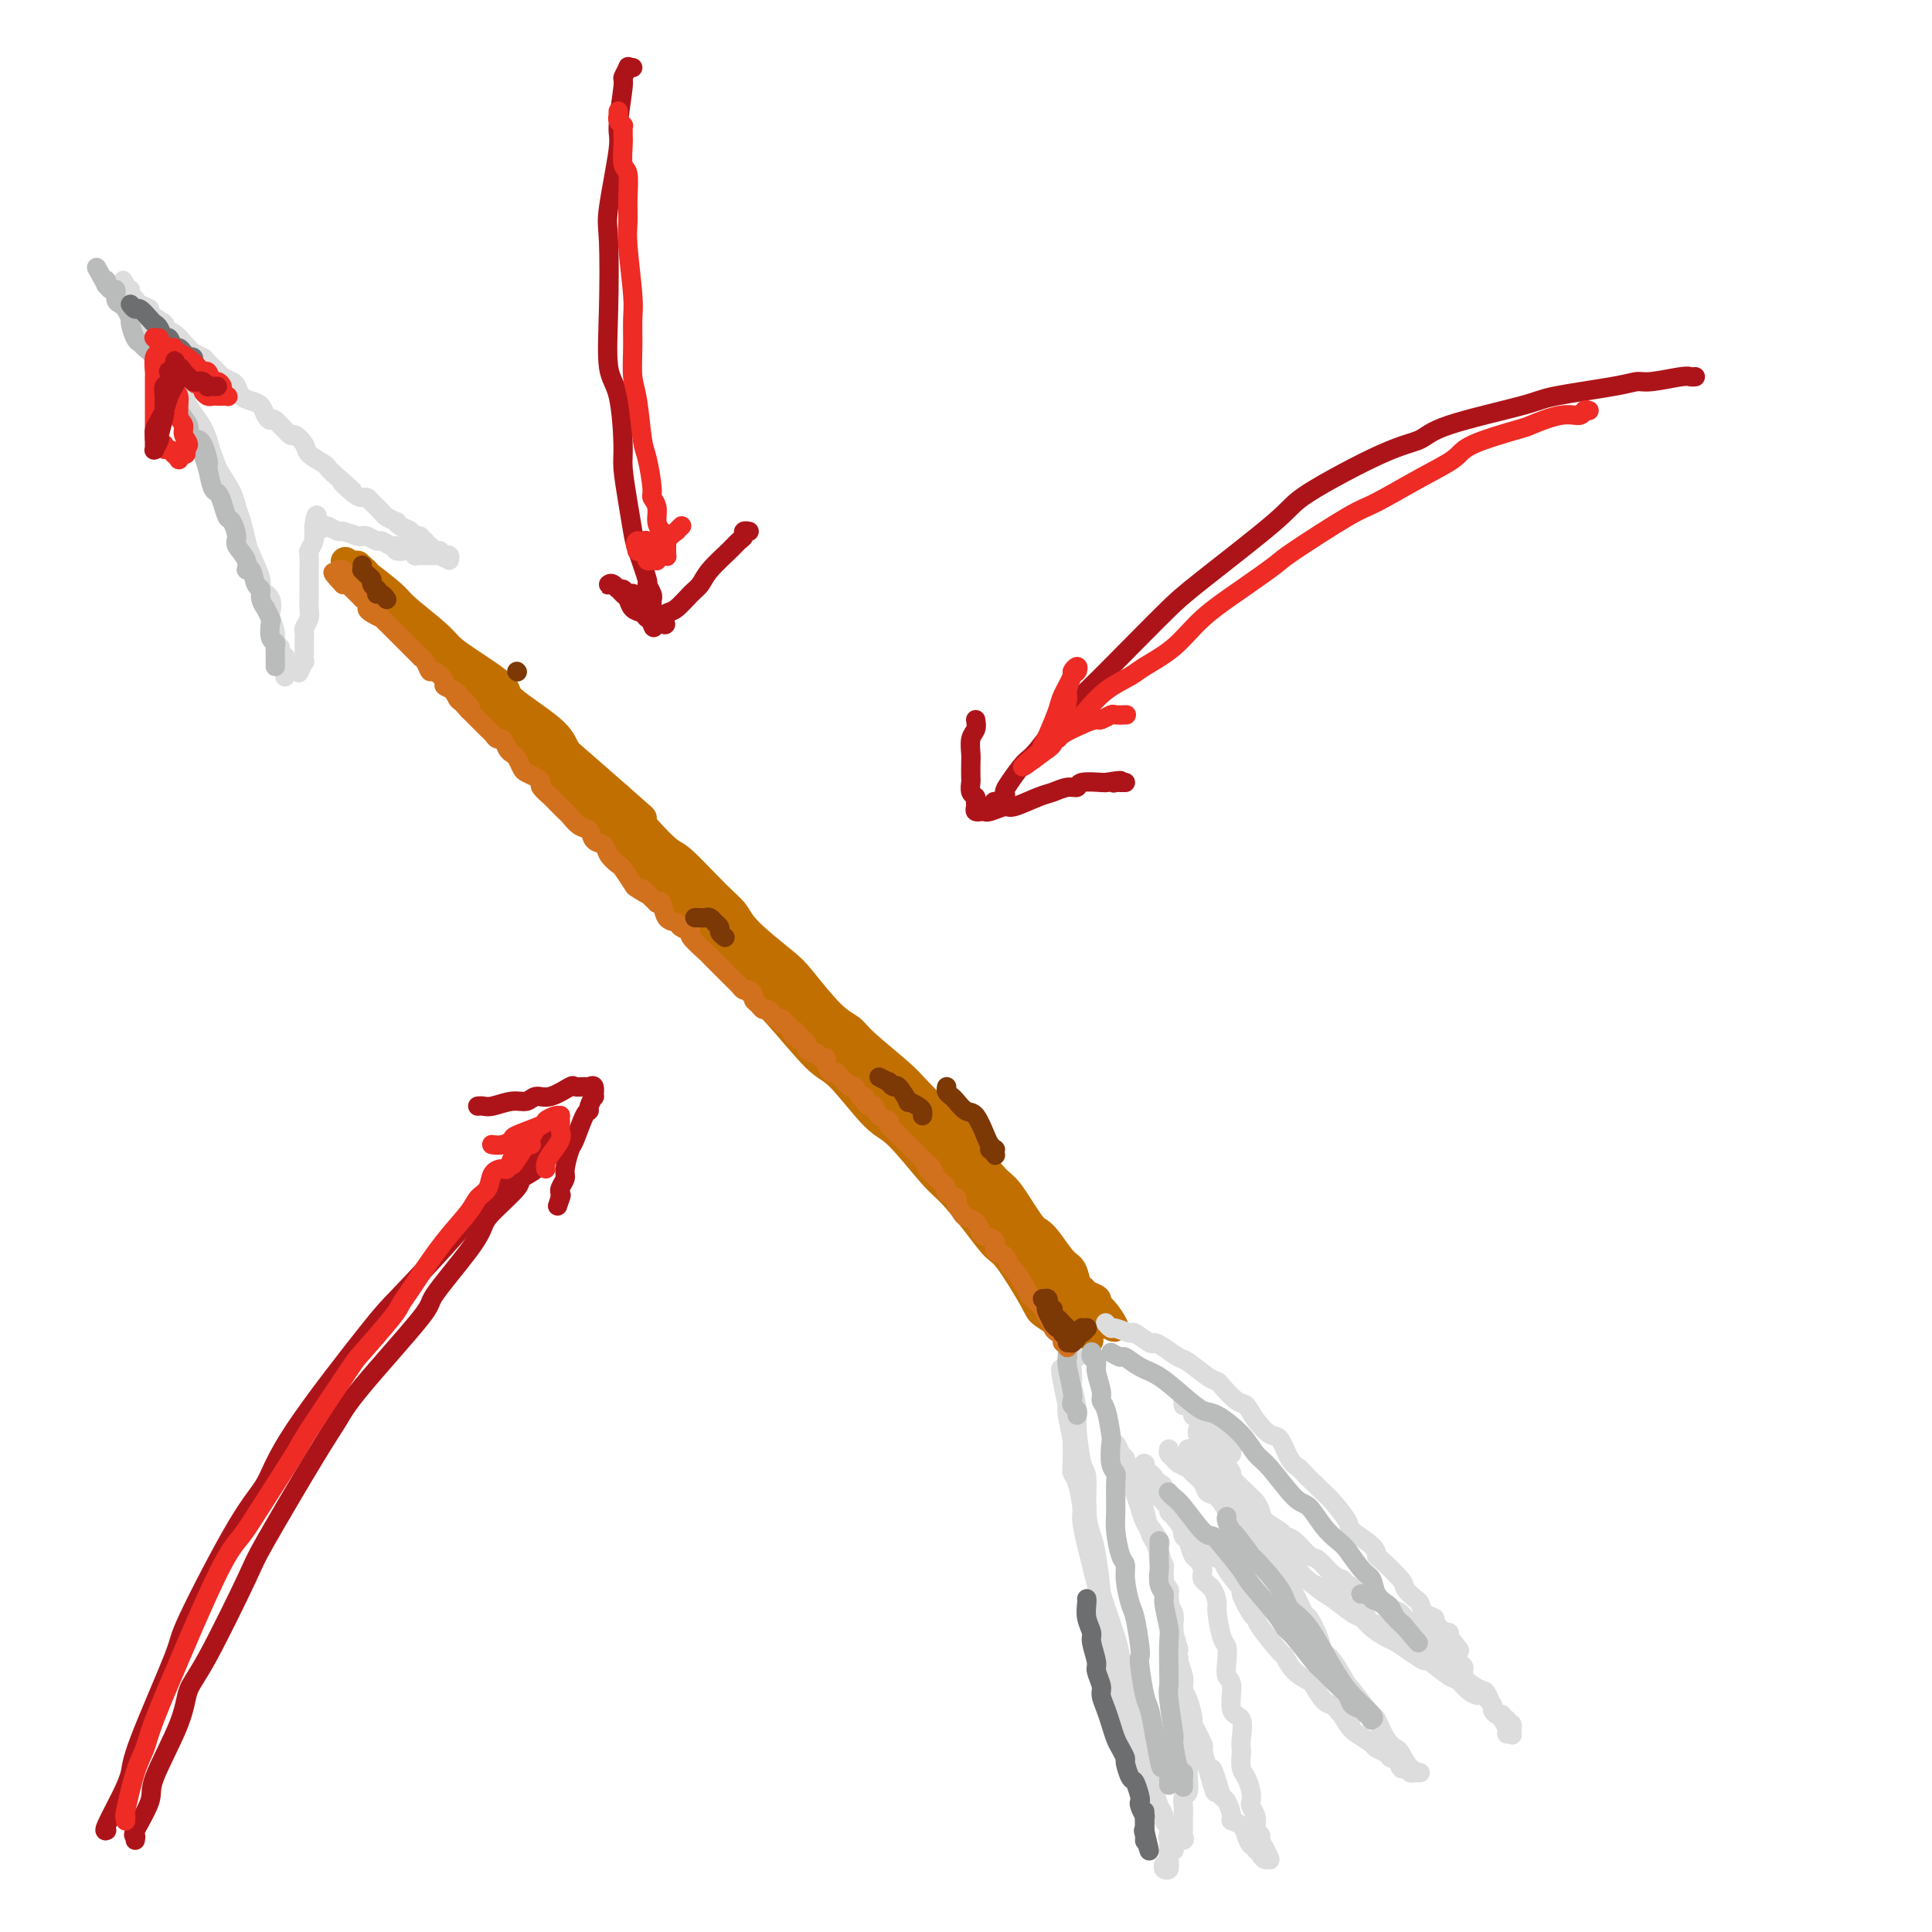 <svg viewBox='0 0 400 400' version='1.1' xmlns='http://www.w3.org/2000/svg' xmlns:xlink='http://www.w3.org/1999/xlink'><g fill='none' stroke='rgb(194,111,1)' stroke-width='6' stroke-linecap='round' stroke-linejoin='round'><path d='M223,279c0.083,-0.491 0.167,-0.983 0,-1c-0.167,-0.017 -0.583,0.440 -1,0c-0.417,-0.440 -0.834,-1.778 -2,-3c-1.166,-1.222 -3.079,-2.327 -4,-3c-0.921,-0.673 -0.848,-0.915 -2,-3c-1.152,-2.085 -3.529,-6.012 -5,-8c-1.471,-1.988 -2.035,-2.035 -3,-3c-0.965,-0.965 -2.330,-2.847 -4,-5c-1.670,-2.153 -3.644,-4.577 -5,-6c-1.356,-1.423 -2.095,-1.845 -4,-4c-1.905,-2.155 -4.977,-6.043 -7,-8c-2.023,-1.957 -2.996,-1.983 -5,-4c-2.004,-2.017 -5.038,-6.026 -7,-8c-1.962,-1.974 -2.852,-1.915 -5,-4c-2.148,-2.085 -5.554,-6.314 -8,-9c-2.446,-2.686 -3.932,-3.827 -5,-5c-1.068,-1.173 -1.717,-2.377 -4,-5c-2.283,-2.623 -6.200,-6.665 -8,-9c-1.800,-2.335 -1.484,-2.962 -3,-5c-1.516,-2.038 -4.866,-5.486 -7,-8c-2.134,-2.514 -3.052,-4.095 -4,-5c-0.948,-0.905 -1.926,-1.134 -4,-3c-2.074,-1.866 -5.246,-5.367 -7,-7c-1.754,-1.633 -2.091,-1.397 -4,-3c-1.909,-1.603 -5.390,-5.046 -7,-7c-1.610,-1.954 -1.349,-2.421 -2,-3c-0.651,-0.579 -2.214,-1.271 -4,-3c-1.786,-1.729 -3.796,-4.494 -5,-6c-1.204,-1.506 -1.602,-1.753 -2,-2'/><path d='M95,139c-6.179,-6.256 -4.126,-4.896 -4,-5c0.126,-0.104 -1.674,-1.671 -3,-3c-1.326,-1.329 -2.176,-2.421 -3,-3c-0.824,-0.579 -1.621,-0.645 -2,-1c-0.379,-0.355 -0.340,-0.999 -1,-2c-0.660,-1.001 -2.018,-2.358 -3,-3c-0.982,-0.642 -1.587,-0.568 -2,-1c-0.413,-0.432 -0.634,-1.371 -1,-2c-0.366,-0.629 -0.879,-0.950 -1,-1c-0.121,-0.050 0.149,0.169 0,0c-0.149,-0.169 -0.716,-0.726 -1,-1c-0.284,-0.274 -0.284,-0.267 0,0c0.284,0.267 0.853,0.792 1,1c0.147,0.208 -0.127,0.100 1,1c1.127,0.900 3.655,2.808 5,4c1.345,1.192 1.507,1.667 3,3c1.493,1.333 4.316,3.522 6,5c1.684,1.478 2.230,2.243 3,3c0.770,0.757 1.764,1.505 4,3c2.236,1.495 5.715,3.737 7,5c1.285,1.263 0.378,1.545 2,3c1.622,1.455 5.775,4.081 8,6c2.225,1.919 2.522,3.132 3,4c0.478,0.868 1.137,1.391 3,3c1.863,1.609 4.932,4.305 8,7'/><path d='M128,165c8.708,7.702 3.478,2.959 3,3c-0.478,0.041 3.796,4.868 6,7c2.204,2.132 2.337,1.568 4,3c1.663,1.432 4.854,4.858 7,7c2.146,2.142 3.245,3.000 4,4c0.755,1.000 1.165,2.141 3,4c1.835,1.859 5.095,4.438 7,6c1.905,1.562 2.453,2.109 4,4c1.547,1.891 4.091,5.125 6,7c1.909,1.875 3.183,2.389 4,3c0.817,0.611 1.177,1.317 3,3c1.823,1.683 5.109,4.342 7,6c1.891,1.658 2.386,2.314 4,4c1.614,1.686 4.345,4.401 6,6c1.655,1.599 2.232,2.081 3,3c0.768,0.919 1.725,2.273 3,4c1.275,1.727 2.869,3.826 4,5c1.131,1.174 1.801,1.425 3,3c1.199,1.575 2.927,4.476 4,6c1.073,1.524 1.492,1.673 2,2c0.508,0.327 1.106,0.833 2,2c0.894,1.167 2.083,2.995 3,4c0.917,1.005 1.560,1.186 2,2c0.440,0.814 0.677,2.259 1,3c0.323,0.741 0.731,0.777 1,1c0.269,0.223 0.398,0.633 1,1c0.602,0.367 1.678,0.689 2,1c0.322,0.311 -0.110,0.609 0,1c0.110,0.391 0.760,0.874 1,1c0.240,0.126 0.068,-0.107 0,0c-0.068,0.107 -0.034,0.553 0,1'/><path d='M228,272c4.717,5.664 2.011,1.322 1,0c-1.011,-1.322 -0.326,0.374 0,1c0.326,0.626 0.292,0.181 0,0c-0.292,-0.181 -0.842,-0.097 -1,0c-0.158,0.097 0.075,0.208 0,0c-0.075,-0.208 -0.457,-0.734 -1,-1c-0.543,-0.266 -1.246,-0.272 -2,-1c-0.754,-0.728 -1.559,-2.178 -2,-3c-0.441,-0.822 -0.519,-1.017 -2,-2c-1.481,-0.983 -4.364,-2.753 -6,-4c-1.636,-1.247 -2.026,-1.972 -3,-3c-0.974,-1.028 -2.534,-2.360 -4,-4c-1.466,-1.640 -2.838,-3.589 -4,-5c-1.162,-1.411 -2.115,-2.283 -4,-4c-1.885,-1.717 -4.704,-4.280 -6,-6c-1.296,-1.720 -1.071,-2.599 -2,-4c-0.929,-1.401 -3.012,-3.324 -5,-5c-1.988,-1.676 -3.881,-3.105 -5,-4c-1.119,-0.895 -1.462,-1.256 -3,-3c-1.538,-1.744 -4.269,-4.872 -7,-8'/><path d='M172,216c-9.114,-9.175 -3.898,-4.112 -3,-3c0.898,1.112 -2.520,-1.727 -5,-4c-2.480,-2.273 -4.022,-3.979 -5,-5c-0.978,-1.021 -1.393,-1.355 -3,-3c-1.607,-1.645 -4.407,-4.599 -6,-6c-1.593,-1.401 -1.979,-1.247 -3,-2c-1.021,-0.753 -2.678,-2.411 -4,-4c-1.322,-1.589 -2.308,-3.108 -3,-4c-0.692,-0.892 -1.088,-1.157 -2,-2c-0.912,-0.843 -2.339,-2.264 -3,-3c-0.661,-0.736 -0.557,-0.786 -1,-1c-0.443,-0.214 -1.433,-0.591 -2,-1c-0.567,-0.409 -0.709,-0.851 -1,-1c-0.291,-0.149 -0.730,-0.007 -1,0c-0.270,0.007 -0.370,-0.122 0,0c0.370,0.122 1.212,0.495 2,1c0.788,0.505 1.524,1.143 2,2c0.476,0.857 0.692,1.932 2,3c1.308,1.068 3.707,2.129 5,3c1.293,0.871 1.481,1.554 3,3c1.519,1.446 4.370,3.657 6,5c1.630,1.343 2.040,1.820 3,3c0.960,1.180 2.470,3.065 4,5c1.530,1.935 3.080,3.921 4,5c0.920,1.079 1.209,1.252 3,3c1.791,1.748 5.083,5.071 7,7c1.917,1.929 2.458,2.465 3,3'/><path d='M174,220c7.413,7.126 4.946,3.941 5,4c0.054,0.059 2.629,3.363 4,5c1.371,1.637 1.537,1.609 3,3c1.463,1.391 4.223,4.203 6,6c1.777,1.797 2.572,2.580 4,4c1.428,1.420 3.489,3.477 5,5c1.511,1.523 2.472,2.513 3,3c0.528,0.487 0.623,0.472 2,2c1.377,1.528 4.036,4.598 5,6c0.964,1.402 0.233,1.134 1,2c0.767,0.866 3.031,2.866 4,4c0.969,1.134 0.642,1.403 1,2c0.358,0.597 1.401,1.523 2,2c0.599,0.477 0.753,0.504 1,1c0.247,0.496 0.587,1.461 1,2c0.413,0.539 0.899,0.651 1,1c0.101,0.349 -0.184,0.934 0,1c0.184,0.066 0.838,-0.389 1,0c0.162,0.389 -0.169,1.621 0,2c0.169,0.379 0.839,-0.094 1,0c0.161,0.094 -0.187,0.756 0,1c0.187,0.244 0.911,0.070 1,0c0.089,-0.070 -0.455,-0.035 -1,0'/><path d='M224,276c2.816,3.444 0.856,0.054 0,-1c-0.856,-1.054 -0.607,0.227 -1,0c-0.393,-0.227 -1.428,-1.962 -2,-3c-0.572,-1.038 -0.681,-1.378 -1,-2c-0.319,-0.622 -0.847,-1.525 -2,-3c-1.153,-1.475 -2.929,-3.524 -4,-5c-1.071,-1.476 -1.436,-2.381 -2,-3c-0.564,-0.619 -1.327,-0.952 -2,-2c-0.673,-1.048 -1.255,-2.809 -2,-4c-0.745,-1.191 -1.652,-1.811 -3,-3c-1.348,-1.189 -3.135,-2.948 -4,-4c-0.865,-1.052 -0.807,-1.396 -2,-3c-1.193,-1.604 -3.636,-4.469 -5,-6c-1.364,-1.531 -1.647,-1.730 -2,-2c-0.353,-0.270 -0.774,-0.612 -2,-2c-1.226,-1.388 -3.257,-3.821 -4,-5c-0.743,-1.179 -0.198,-1.103 -1,-2c-0.802,-0.897 -2.952,-2.767 -4,-4c-1.048,-1.233 -0.995,-1.829 -2,-3c-1.005,-1.171 -3.068,-2.918 -4,-4c-0.932,-1.082 -0.732,-1.501 -1,-2c-0.268,-0.499 -1.004,-1.078 -2,-2c-0.996,-0.922 -2.253,-2.185 -3,-3c-0.747,-0.815 -0.985,-1.181 -2,-2c-1.015,-0.819 -2.808,-2.091 -4,-3c-1.192,-0.909 -1.783,-1.455 -2,-2c-0.217,-0.545 -0.061,-1.088 -1,-2c-0.939,-0.912 -2.973,-2.193 -4,-3c-1.027,-0.807 -1.046,-1.140 -2,-2c-0.954,-0.860 -2.844,-2.246 -4,-3c-1.156,-0.754 -1.578,-0.877 -2,-1'/><path d='M148,190c-3.924,-3.458 -1.732,-1.604 -2,-2c-0.268,-0.396 -2.994,-3.043 -4,-4c-1.006,-0.957 -0.290,-0.224 -1,-1c-0.710,-0.776 -2.846,-3.060 -4,-4c-1.154,-0.940 -1.328,-0.535 -2,-1c-0.672,-0.465 -1.843,-1.801 -3,-3c-1.157,-1.199 -2.301,-2.263 -3,-3c-0.699,-0.737 -0.954,-1.147 -2,-2c-1.046,-0.853 -2.884,-2.149 -4,-3c-1.116,-0.851 -1.511,-1.257 -2,-2c-0.489,-0.743 -1.072,-1.825 -2,-3c-0.928,-1.175 -2.201,-2.444 -3,-3c-0.799,-0.556 -1.125,-0.397 -2,-1c-0.875,-0.603 -2.299,-1.966 -3,-3c-0.701,-1.034 -0.681,-1.737 -1,-2c-0.319,-0.263 -0.979,-0.084 -2,-1c-1.021,-0.916 -2.404,-2.926 -3,-4c-0.596,-1.074 -0.405,-1.213 -1,-2c-0.595,-0.787 -1.976,-2.222 -3,-3c-1.024,-0.778 -1.692,-0.899 -2,-1c-0.308,-0.101 -0.255,-0.182 -1,-1c-0.745,-0.818 -2.286,-2.373 -3,-3c-0.714,-0.627 -0.601,-0.325 -1,-1c-0.399,-0.675 -1.309,-2.325 -2,-3c-0.691,-0.675 -1.163,-0.374 -2,-1c-0.837,-0.626 -2.040,-2.180 -3,-3c-0.960,-0.820 -1.677,-0.905 -2,-1c-0.323,-0.095 -0.251,-0.201 -1,-1c-0.749,-0.799 -2.317,-2.292 -3,-3c-0.683,-0.708 -0.481,-0.631 -1,-1c-0.519,-0.369 -1.760,-1.185 -3,-2'/><path d='M77,122c-10.939,-10.759 -2.786,-3.657 0,-1c2.786,2.657 0.206,0.870 -1,0c-1.206,-0.870 -1.037,-0.822 -1,-1c0.037,-0.178 -0.058,-0.581 0,-1c0.058,-0.419 0.267,-0.855 0,-1c-0.267,-0.145 -1.012,0.002 -1,0c0.012,-0.002 0.781,-0.151 1,0c0.219,0.151 -0.110,0.602 0,1c0.110,0.398 0.661,0.742 1,1c0.339,0.258 0.466,0.430 1,1c0.534,0.570 1.477,1.537 2,2c0.523,0.463 0.628,0.421 1,1c0.372,0.579 1.011,1.779 2,3c0.989,1.221 2.329,2.462 3,3c0.671,0.538 0.673,0.375 1,1c0.327,0.625 0.980,2.040 2,3c1.020,0.960 2.409,1.464 3,2c0.591,0.536 0.385,1.102 1,2c0.615,0.898 2.051,2.127 3,3c0.949,0.873 1.409,1.389 2,2c0.591,0.611 1.312,1.317 2,2c0.688,0.683 1.344,1.341 2,2'/><path d='M101,147c4.028,4.475 1.097,2.162 1,2c-0.097,-0.162 2.639,1.827 4,3c1.361,1.173 1.345,1.531 2,2c0.655,0.469 1.981,1.050 3,2c1.019,0.950 1.733,2.267 2,3c0.267,0.733 0.088,0.880 1,2c0.912,1.120 2.915,3.214 4,4c1.085,0.786 1.253,0.264 2,1c0.747,0.736 2.072,2.731 3,4c0.928,1.269 1.459,1.814 2,2c0.541,0.186 1.094,0.014 2,1c0.906,0.986 2.167,3.131 3,4c0.833,0.869 1.238,0.463 2,1c0.762,0.537 1.880,2.016 3,3c1.120,0.984 2.242,1.471 3,2c0.758,0.529 1.151,1.099 2,2c0.849,0.901 2.152,2.131 3,3c0.848,0.869 1.241,1.376 2,2c0.759,0.624 1.884,1.364 3,2c1.116,0.636 2.223,1.166 3,2c0.777,0.834 1.224,1.971 2,3c0.776,1.029 1.883,1.951 3,3c1.117,1.049 2.246,2.224 3,3c0.754,0.776 1.133,1.153 2,2c0.867,0.847 2.223,2.165 3,3c0.777,0.835 0.975,1.186 2,2c1.025,0.814 2.877,2.091 4,3c1.123,0.909 1.518,1.450 2,2c0.482,0.550 1.053,1.110 2,2c0.947,0.890 2.271,2.112 3,3c0.729,0.888 0.865,1.444 1,2'/><path d='M178,222c12.571,12.185 5.499,5.147 3,3c-2.499,-2.147 -0.426,0.598 1,2c1.426,1.402 2.203,1.460 3,2c0.797,0.540 1.612,1.562 2,2c0.388,0.438 0.349,0.291 1,1c0.651,0.709 1.991,2.273 3,3c1.009,0.727 1.688,0.617 2,1c0.312,0.383 0.259,1.257 1,2c0.741,0.743 2.277,1.353 3,2c0.723,0.647 0.632,1.329 1,2c0.368,0.671 1.196,1.329 2,2c0.804,0.671 1.584,1.353 2,2c0.416,0.647 0.469,1.258 1,2c0.531,0.742 1.542,1.616 2,2c0.458,0.384 0.363,0.277 1,1c0.637,0.723 2.004,2.277 3,3c0.996,0.723 1.620,0.614 2,1c0.380,0.386 0.515,1.268 1,2c0.485,0.732 1.318,1.313 2,2c0.682,0.687 1.211,1.479 2,2c0.789,0.521 1.836,0.769 2,1c0.164,0.231 -0.556,0.444 0,1c0.556,0.556 2.388,1.454 3,2c0.612,0.546 0.005,0.739 0,1c-0.005,0.261 0.591,0.591 1,1c0.409,0.409 0.632,0.897 1,1c0.368,0.103 0.882,-0.179 1,0c0.118,0.179 -0.161,0.817 0,1c0.161,0.183 0.760,-0.091 1,0c0.240,0.091 0.120,0.545 0,1'/><path d='M225,270c7.437,7.667 2.528,2.835 1,1c-1.528,-1.835 0.323,-0.674 1,0c0.677,0.674 0.179,0.861 0,1c-0.179,0.139 -0.037,0.229 0,0c0.037,-0.229 -0.029,-0.777 0,-1c0.029,-0.223 0.152,-0.122 0,0c-0.152,0.122 -0.579,0.264 -1,0c-0.421,-0.264 -0.834,-0.932 -1,-1c-0.166,-0.068 -0.083,0.466 0,1'/><path d='M225,271c0.000,0.167 0.000,0.083 0,0'/></g>
<g fill='none' stroke='rgb(221,221,221)' stroke-width='4' stroke-linecap='round' stroke-linejoin='round'><path d='M223,281c0.113,-0.076 0.226,-0.152 0,0c-0.226,0.152 -0.793,0.532 -1,1c-0.207,0.468 -0.056,1.025 0,2c0.056,0.975 0.015,2.369 0,3c-0.015,0.631 -0.004,0.498 0,1c0.004,0.502 0.000,1.640 0,3c-0.000,1.360 0.003,2.942 0,4c-0.003,1.058 -0.011,1.593 0,3c0.011,1.407 0.041,3.687 0,5c-0.041,1.313 -0.152,1.660 0,2c0.152,0.340 0.565,0.674 1,2c0.435,1.326 0.890,3.645 1,5c0.110,1.355 -0.124,1.746 0,3c0.124,1.254 0.606,3.373 1,5c0.394,1.627 0.701,2.764 1,4c0.299,1.236 0.589,2.571 1,4c0.411,1.429 0.941,2.951 1,4c0.059,1.049 -0.353,1.623 0,3c0.353,1.377 1.471,3.556 2,5c0.529,1.444 0.470,2.152 1,3c0.530,0.848 1.649,1.836 2,3c0.351,1.164 -0.064,2.504 0,3c0.064,0.496 0.608,0.150 1,1c0.392,0.850 0.631,2.898 1,4c0.369,1.102 0.869,1.258 1,2c0.131,0.742 -0.105,2.069 0,3c0.105,0.931 0.553,1.465 1,2'/><path d='M237,361c2.023,7.003 0.581,1.511 0,0c-0.581,-1.511 -0.300,0.958 0,2c0.300,1.042 0.620,0.656 1,1c0.380,0.344 0.819,1.417 1,2c0.181,0.583 0.102,0.675 0,1c-0.102,0.325 -0.228,0.882 0,1c0.228,0.118 0.809,-0.202 1,0c0.191,0.202 -0.008,0.928 0,1c0.008,0.072 0.224,-0.508 0,-1c-0.224,-0.492 -0.889,-0.894 -1,-1c-0.111,-0.106 0.331,0.084 0,-1c-0.331,-1.084 -1.435,-3.442 -2,-5c-0.565,-1.558 -0.593,-2.315 -1,-4c-0.407,-1.685 -1.194,-4.296 -2,-7c-0.806,-2.704 -1.630,-5.499 -2,-7c-0.370,-1.501 -0.285,-1.708 -1,-4c-0.715,-2.292 -2.229,-6.669 -3,-9c-0.771,-2.331 -0.798,-2.617 -1,-4c-0.202,-1.383 -0.579,-3.863 -1,-6c-0.421,-2.137 -0.886,-3.932 -1,-5c-0.114,-1.068 0.123,-1.410 0,-3c-0.123,-1.590 -0.608,-4.429 -1,-6c-0.392,-1.571 -0.693,-1.875 -1,-3c-0.307,-1.125 -0.621,-3.072 -1,-5c-0.379,-1.928 -0.823,-3.837 -1,-5c-0.177,-1.163 -0.089,-1.582 0,-2'/><path d='M221,291c-2.785,-12.627 -0.746,-6.195 0,-4c0.746,2.195 0.200,0.154 0,-1c-0.200,-1.154 -0.054,-1.422 0,-2c0.054,-0.578 0.014,-1.466 0,-2c-0.014,-0.534 -0.004,-0.715 0,-1c0.004,-0.285 0.001,-0.672 0,-1c-0.001,-0.328 -0.001,-0.595 0,-1c0.001,-0.405 0.003,-0.949 0,-1c-0.003,-0.051 -0.011,0.392 0,1c0.011,0.608 0.041,1.383 0,2c-0.041,0.617 -0.152,1.076 0,2c0.152,0.924 0.566,2.312 1,4c0.434,1.688 0.886,3.675 1,5c0.114,1.325 -0.110,1.986 0,4c0.110,2.014 0.554,5.380 1,7c0.446,1.620 0.894,1.493 1,3c0.106,1.507 -0.130,4.649 0,7c0.130,2.351 0.626,3.912 1,5c0.374,1.088 0.626,1.703 1,4c0.374,2.297 0.869,6.275 1,8c0.131,1.725 -0.103,1.197 0,2c0.103,0.803 0.543,2.937 1,5c0.457,2.063 0.931,4.055 1,5c0.069,0.945 -0.266,0.841 0,2c0.266,1.159 1.133,3.579 2,6'/><path d='M232,350c1.886,11.624 1.102,4.683 1,3c-0.102,-1.683 0.478,1.891 1,4c0.522,2.109 0.984,2.754 1,3c0.016,0.246 -0.416,0.094 0,1c0.416,0.906 1.680,2.870 2,4c0.320,1.130 -0.302,1.425 0,2c0.302,0.575 1.530,1.431 2,2c0.470,0.569 0.183,0.853 0,1c-0.183,0.147 -0.260,0.158 0,1c0.260,0.842 0.858,2.517 1,3c0.142,0.483 -0.172,-0.225 0,0c0.172,0.225 0.831,1.385 1,2c0.169,0.615 -0.151,0.686 0,1c0.151,0.314 0.772,0.873 1,1c0.228,0.127 0.061,-0.176 0,0c-0.061,0.176 -0.016,0.831 0,1c0.016,0.169 0.004,-0.147 0,0c-0.004,0.147 -0.001,0.756 0,1c0.001,0.244 0.001,0.122 0,0'/><path d='M242,380c1.547,4.879 0.415,2.077 0,1c-0.415,-1.077 -0.111,-0.430 0,0c0.111,0.430 0.030,0.641 0,1c-0.030,0.359 -0.008,0.866 0,1c0.008,0.134 0.002,-0.104 0,0c-0.002,0.104 -0.001,0.549 0,1c0.001,0.451 0.001,0.909 0,1c-0.001,0.091 -0.004,-0.185 0,0c0.004,0.185 0.015,0.831 0,1c-0.015,0.169 -0.056,-0.140 0,0c0.056,0.140 0.207,0.730 0,1c-0.207,0.270 -0.774,0.220 -1,0c-0.226,-0.220 -0.113,-0.610 0,-1'/><path d='M241,386c-0.216,0.911 -0.255,0.189 0,0c0.255,-0.189 0.804,0.156 1,0c0.196,-0.156 0.038,-0.811 0,-1c-0.038,-0.189 0.042,0.089 0,0c-0.042,-0.089 -0.207,-0.545 0,-1c0.207,-0.455 0.785,-0.911 1,-1c0.215,-0.089 0.065,0.187 0,0c-0.065,-0.187 -0.046,-0.837 0,-1c0.046,-0.163 0.117,0.163 0,0c-0.117,-0.163 -0.424,-0.814 0,-1c0.424,-0.186 1.578,0.092 2,0c0.422,-0.092 0.113,-0.553 0,-1c-0.113,-0.447 -0.030,-0.879 0,-1c0.030,-0.121 0.008,0.071 0,0c-0.008,-0.071 -0.003,-0.405 0,-1c0.003,-0.595 0.005,-1.453 0,-2c-0.005,-0.547 -0.015,-0.784 0,-1c0.015,-0.216 0.057,-0.411 0,-1c-0.057,-0.589 -0.211,-1.570 0,-2c0.211,-0.430 0.789,-0.308 1,-1c0.211,-0.692 0.057,-2.198 0,-3c-0.057,-0.802 -0.015,-0.900 0,-1c0.015,-0.100 0.004,-0.201 0,-1c-0.004,-0.799 -0.001,-2.297 0,-3c0.001,-0.703 0.000,-0.612 0,-1c-0.000,-0.388 -0.000,-1.254 0,-2c0.000,-0.746 0.000,-1.373 0,-2'/><path d='M246,358c0.138,-3.894 -0.016,-2.128 0,-2c0.016,0.128 0.201,-1.382 0,-2c-0.201,-0.618 -0.790,-0.345 -1,-1c-0.210,-0.655 -0.041,-2.240 0,-3c0.041,-0.760 -0.045,-0.697 0,-1c0.045,-0.303 0.222,-0.973 0,-2c-0.222,-1.027 -0.844,-2.411 -1,-3c-0.156,-0.589 0.155,-0.384 0,-1c-0.155,-0.616 -0.777,-2.051 -1,-3c-0.223,-0.949 -0.046,-1.410 0,-2c0.046,-0.590 -0.039,-1.309 0,-2c0.039,-0.691 0.203,-1.352 0,-2c-0.203,-0.648 -0.771,-1.281 -1,-2c-0.229,-0.719 -0.117,-1.524 0,-2c0.117,-0.476 0.241,-0.622 0,-1c-0.241,-0.378 -0.848,-0.988 -1,-2c-0.152,-1.012 0.149,-2.425 0,-3c-0.149,-0.575 -0.748,-0.310 -1,-1c-0.252,-0.690 -0.158,-2.333 0,-3c0.158,-0.667 0.379,-0.357 0,-1c-0.379,-0.643 -1.359,-2.237 -2,-3c-0.641,-0.763 -0.941,-0.693 -1,-1c-0.059,-0.307 0.125,-0.989 0,-2c-0.125,-1.011 -0.559,-2.351 -1,-3c-0.441,-0.649 -0.889,-0.608 -1,-1c-0.111,-0.392 0.115,-1.218 0,-2c-0.115,-0.782 -0.569,-1.519 -1,-2c-0.431,-0.481 -0.837,-0.706 -1,-1c-0.163,-0.294 -0.082,-0.656 0,-1c0.082,-0.344 0.166,-0.670 0,-1c-0.166,-0.330 -0.583,-0.665 -1,-1'/><path d='M232,301c-1.606,-3.704 -1.122,-1.464 -1,-1c0.122,0.464 -0.118,-0.848 0,-1c0.118,-0.152 0.595,0.856 1,2c0.405,1.144 0.738,2.425 1,3c0.262,0.575 0.451,0.444 1,2c0.549,1.556 1.456,4.798 2,6c0.544,1.202 0.724,0.364 1,1c0.276,0.636 0.647,2.746 1,4c0.353,1.254 0.687,1.652 1,2c0.313,0.348 0.606,0.646 1,2c0.394,1.354 0.889,3.763 1,5c0.111,1.237 -0.163,1.301 0,2c0.163,0.699 0.762,2.032 1,3c0.238,0.968 0.116,1.570 0,2c-0.116,0.430 -0.227,0.689 0,1c0.227,0.311 0.793,0.675 1,1c0.207,0.325 0.055,0.613 0,1c-0.055,0.387 -0.015,0.873 0,1c0.015,0.127 0.004,-0.107 0,0c-0.004,0.107 -0.002,0.553 0,1'/><path d='M243,338c1.833,6.167 0.917,3.083 0,0'/><path d='M234,305c0.449,0.444 0.897,0.887 1,1c0.103,0.113 -0.140,-0.106 0,1c0.140,1.106 0.664,3.535 1,5c0.336,1.465 0.485,1.965 1,3c0.515,1.035 1.396,2.603 2,4c0.604,1.397 0.933,2.622 1,3c0.067,0.378 -0.127,-0.092 0,1c0.127,1.092 0.574,3.746 1,5c0.426,1.254 0.831,1.106 1,2c0.169,0.894 0.100,2.828 0,4c-0.100,1.172 -0.233,1.581 0,2c0.233,0.419 0.832,0.847 1,2c0.168,1.153 -0.096,3.030 0,4c0.096,0.970 0.552,1.031 1,2c0.448,0.969 0.889,2.844 1,4c0.111,1.156 -0.106,1.593 0,2c0.106,0.407 0.535,0.786 1,2c0.465,1.214 0.964,3.265 1,4c0.036,0.735 -0.392,0.156 0,1c0.392,0.844 1.606,3.112 2,4c0.394,0.888 -0.030,0.397 0,1c0.030,0.603 0.515,2.302 1,4'/><path d='M250,366c2.654,9.590 1.290,3.063 1,1c-0.290,-2.063 0.495,0.336 1,2c0.505,1.664 0.730,2.591 1,3c0.270,0.409 0.584,0.300 1,1c0.416,0.700 0.934,2.210 1,3c0.066,0.790 -0.319,0.861 0,1c0.319,0.139 1.343,0.348 2,1c0.657,0.652 0.945,1.748 1,2c0.055,0.252 -0.125,-0.340 0,0c0.125,0.340 0.554,1.610 1,2c0.446,0.390 0.908,-0.101 1,0c0.092,0.101 -0.185,0.795 0,1c0.185,0.205 0.833,-0.079 1,0c0.167,0.079 -0.147,0.521 0,1c0.147,0.479 0.756,0.994 1,1c0.244,0.006 0.122,-0.497 0,-1'/><path d='M262,384c1.839,2.529 0.436,-0.149 0,-1c-0.436,-0.851 0.093,0.123 0,0c-0.093,-0.123 -0.809,-1.345 -1,-2c-0.191,-0.655 0.141,-0.743 0,-1c-0.141,-0.257 -0.756,-0.684 -1,-1c-0.244,-0.316 -0.117,-0.520 0,-1c0.117,-0.480 0.225,-1.235 0,-2c-0.225,-0.765 -0.782,-1.541 -1,-2c-0.218,-0.459 -0.097,-0.603 0,-1c0.097,-0.397 0.170,-1.048 0,-2c-0.170,-0.952 -0.582,-2.206 -1,-3c-0.418,-0.794 -0.842,-1.127 -1,-2c-0.158,-0.873 -0.050,-2.286 0,-3c0.050,-0.714 0.043,-0.731 0,-1c-0.043,-0.269 -0.120,-0.792 0,-2c0.120,-1.208 0.438,-3.103 0,-4c-0.438,-0.897 -1.633,-0.797 -2,-2c-0.367,-1.203 0.095,-3.709 0,-5c-0.095,-1.291 -0.747,-1.369 -1,-2c-0.253,-0.631 -0.106,-1.816 0,-3c0.106,-1.184 0.170,-2.365 0,-3c-0.170,-0.635 -0.575,-0.722 -1,-2c-0.425,-1.278 -0.869,-3.745 -1,-5c-0.131,-1.255 0.053,-1.296 0,-2c-0.053,-0.704 -0.343,-2.071 -1,-3c-0.657,-0.929 -1.682,-1.420 -2,-2c-0.318,-0.580 0.069,-1.248 0,-2c-0.069,-0.752 -0.596,-1.587 -1,-2c-0.404,-0.413 -0.687,-0.404 -1,-1c-0.313,-0.596 -0.657,-1.798 -1,-3'/><path d='M246,319c-1.492,-3.614 -1.222,-1.650 -1,-1c0.222,0.650 0.396,-0.015 0,-1c-0.396,-0.985 -1.363,-2.291 -2,-3c-0.637,-0.709 -0.945,-0.820 -1,-1c-0.055,-0.180 0.143,-0.430 0,-1c-0.143,-0.570 -0.626,-1.462 -1,-2c-0.374,-0.538 -0.639,-0.723 -1,-1c-0.361,-0.277 -0.818,-0.648 -1,-1c-0.182,-0.352 -0.087,-0.685 0,-1c0.087,-0.315 0.168,-0.610 0,-1c-0.168,-0.390 -0.584,-0.874 -1,-1c-0.416,-0.126 -0.833,0.107 -1,0c-0.167,-0.107 -0.084,-0.553 0,-1c0.084,-0.447 0.169,-0.893 0,-1c-0.169,-0.107 -0.593,0.126 0,1c0.593,0.874 2.204,2.388 3,3c0.796,0.612 0.776,0.321 1,1c0.224,0.679 0.691,2.329 1,3c0.309,0.671 0.461,0.362 1,1c0.539,0.638 1.464,2.223 2,3c0.536,0.777 0.683,0.748 1,1c0.317,0.252 0.805,0.786 1,1c0.195,0.214 0.098,0.107 0,0'/><path d='M247,317c1.400,2.089 0.400,1.311 0,1c-0.400,-0.311 -0.200,-0.156 0,0'/><path d='M229,274c0.029,0.033 0.057,0.066 0,0c-0.057,-0.066 -0.200,-0.230 0,0c0.200,0.230 0.744,0.854 1,1c0.256,0.146 0.225,-0.186 1,0c0.775,0.186 2.356,0.889 3,1c0.644,0.111 0.351,-0.369 1,0c0.649,0.369 2.241,1.588 3,2c0.759,0.412 0.686,0.016 1,0c0.314,-0.016 1.016,0.349 2,1c0.984,0.651 2.251,1.587 3,2c0.749,0.413 0.981,0.304 2,1c1.019,0.696 2.825,2.198 4,3c1.175,0.802 1.717,0.903 2,1c0.283,0.097 0.306,0.191 1,1c0.694,0.809 2.059,2.332 3,3c0.941,0.668 1.459,0.479 2,1c0.541,0.521 1.103,1.750 2,3c0.897,1.250 2.127,2.521 3,3c0.873,0.479 1.389,0.168 2,1c0.611,0.832 1.317,2.809 2,4c0.683,1.191 1.341,1.595 2,2'/><path d='M269,304c3.053,3.205 2.685,2.716 3,3c0.315,0.284 1.314,1.339 2,2c0.686,0.661 1.060,0.927 2,2c0.940,1.073 2.448,2.953 3,4c0.552,1.047 0.148,1.261 1,2c0.852,0.739 2.958,2.004 4,3c1.042,0.996 1.018,1.724 1,2c-0.018,0.276 -0.030,0.100 1,1c1.030,0.900 3.101,2.875 4,4c0.899,1.125 0.627,1.401 1,2c0.373,0.599 1.391,1.522 2,2c0.609,0.478 0.808,0.510 1,1c0.192,0.490 0.377,1.438 1,2c0.623,0.562 1.683,0.738 2,1c0.317,0.262 -0.108,0.610 0,1c0.108,0.390 0.751,0.821 1,1c0.249,0.179 0.105,0.104 0,0c-0.105,-0.104 -0.172,-0.238 0,0c0.172,0.238 0.582,0.847 1,1c0.418,0.153 0.843,-0.151 1,0c0.157,0.151 0.045,0.757 0,1c-0.045,0.243 -0.022,0.121 0,0'/><path d='M300,339c4.629,5.399 0.702,1.395 -1,0c-1.702,-1.395 -1.178,-0.182 -1,0c0.178,0.182 0.011,-0.668 0,-1c-0.011,-0.332 0.133,-0.145 0,0c-0.133,0.145 -0.542,0.249 -1,0c-0.458,-0.249 -0.966,-0.849 -1,-1c-0.034,-0.151 0.405,0.149 0,0c-0.405,-0.149 -1.654,-0.746 -2,-1c-0.346,-0.254 0.212,-0.166 0,0c-0.212,0.166 -1.195,0.410 -2,0c-0.805,-0.410 -1.431,-1.476 -2,-2c-0.569,-0.524 -1.079,-0.508 -2,-1c-0.921,-0.492 -2.252,-1.492 -3,-2c-0.748,-0.508 -0.914,-0.526 -2,-1c-1.086,-0.474 -3.091,-1.406 -4,-2c-0.909,-0.594 -0.722,-0.849 -1,-1c-0.278,-0.151 -1.020,-0.198 -2,-1c-0.980,-0.802 -2.197,-2.361 -3,-3c-0.803,-0.639 -1.192,-0.359 -2,-1c-0.808,-0.641 -2.034,-2.202 -3,-3c-0.966,-0.798 -1.673,-0.833 -2,-1c-0.327,-0.167 -0.273,-0.465 -1,-1c-0.727,-0.535 -2.234,-1.307 -3,-2c-0.766,-0.693 -0.791,-1.307 -1,-2c-0.209,-0.693 -0.600,-1.465 -1,-2c-0.400,-0.535 -0.807,-0.832 -1,-1c-0.193,-0.168 -0.170,-0.205 -1,-1c-0.830,-0.795 -2.511,-2.347 -3,-3c-0.489,-0.653 0.215,-0.407 0,-1c-0.215,-0.593 -1.347,-2.027 -2,-3c-0.653,-0.973 -0.826,-1.487 -1,-2'/><path d='M252,300c-1.649,-2.435 -0.771,-1.021 -1,-1c-0.229,0.021 -1.563,-1.351 -2,-2c-0.437,-0.649 0.024,-0.574 0,-1c-0.024,-0.426 -0.532,-1.353 -1,-2c-0.468,-0.647 -0.896,-1.014 -1,-1c-0.104,0.014 0.115,0.410 0,0c-0.115,-0.410 -0.563,-1.627 -1,-2c-0.437,-0.373 -0.864,0.099 -1,0c-0.136,-0.099 0.019,-0.770 0,-1c-0.019,-0.230 -0.212,-0.018 0,0c0.212,0.018 0.829,-0.156 1,0c0.171,0.156 -0.105,0.642 0,1c0.105,0.358 0.592,0.588 1,1c0.408,0.412 0.739,1.007 1,1c0.261,-0.007 0.452,-0.615 1,0c0.548,0.615 1.454,2.452 2,3c0.546,0.548 0.734,-0.193 1,0c0.266,0.193 0.610,1.321 1,2c0.390,0.679 0.826,0.908 1,1c0.174,0.092 0.087,0.046 0,0'/><path d='M254,299c1.177,1.460 0.119,1.109 0,1c-0.119,-0.109 0.700,0.022 1,0c0.300,-0.022 0.081,-0.198 0,0c-0.081,0.198 -0.023,0.771 0,1c0.023,0.229 0.012,0.115 0,0'/><path d='M242,300c-0.098,0.333 -0.196,0.666 0,1c0.196,0.334 0.686,0.670 1,1c0.314,0.330 0.450,0.656 1,1c0.550,0.344 1.512,0.706 2,1c0.488,0.294 0.503,0.520 1,1c0.497,0.480 1.478,1.216 2,2c0.522,0.784 0.585,1.618 1,2c0.415,0.382 1.182,0.313 2,1c0.818,0.687 1.687,2.131 2,3c0.313,0.869 0.070,1.162 1,2c0.930,0.838 3.033,2.221 4,3c0.967,0.779 0.798,0.955 1,1c0.202,0.045 0.776,-0.040 2,1c1.224,1.040 3.098,3.203 4,4c0.902,0.797 0.833,0.226 2,1c1.167,0.774 3.572,2.893 5,4c1.428,1.107 1.881,1.204 3,2c1.119,0.796 2.904,2.293 4,3c1.096,0.707 1.504,0.626 2,1c0.496,0.374 1.081,1.203 2,2c0.919,0.797 2.170,1.561 3,2c0.830,0.439 1.237,0.554 2,1c0.763,0.446 1.881,1.223 3,2'/><path d='M292,342c4.412,2.997 2.442,1.489 2,1c-0.442,-0.489 0.645,0.041 2,1c1.355,0.959 2.978,2.346 4,3c1.022,0.654 1.445,0.574 2,1c0.555,0.426 1.244,1.357 2,2c0.756,0.643 1.578,1.000 2,1c0.422,0.000 0.443,-0.355 1,0c0.557,0.355 1.651,1.420 2,2c0.349,0.580 -0.046,0.676 0,1c0.046,0.324 0.533,0.876 1,1c0.467,0.124 0.914,-0.179 1,0c0.086,0.179 -0.187,0.840 0,1c0.187,0.160 0.836,-0.182 1,0c0.164,0.182 -0.156,0.886 0,1c0.156,0.114 0.789,-0.364 1,0c0.211,0.364 0.001,1.569 0,2c-0.001,0.431 0.207,0.088 0,0c-0.207,-0.088 -0.829,0.080 -1,0c-0.171,-0.080 0.108,-0.406 0,-1c-0.108,-0.594 -0.602,-1.455 -1,-2c-0.398,-0.545 -0.699,-0.772 -1,-1'/><path d='M310,355c-0.880,-1.164 -1.579,-3.075 -2,-4c-0.421,-0.925 -0.564,-0.863 -1,-1c-0.436,-0.137 -1.164,-0.471 -2,-1c-0.836,-0.529 -1.781,-1.251 -2,-2c-0.219,-0.749 0.287,-1.524 0,-2c-0.287,-0.476 -1.367,-0.653 -2,-1c-0.633,-0.347 -0.818,-0.863 -1,-1c-0.182,-0.137 -0.362,0.104 -1,0c-0.638,-0.104 -1.733,-0.554 -2,-1c-0.267,-0.446 0.293,-0.890 0,-1c-0.293,-0.110 -1.441,0.114 -2,0c-0.559,-0.114 -0.531,-0.565 -1,-1c-0.469,-0.435 -1.437,-0.855 -2,-1c-0.563,-0.145 -0.721,-0.013 -1,0c-0.279,0.013 -0.677,-0.091 -1,0c-0.323,0.091 -0.570,0.376 -1,0c-0.430,-0.376 -1.045,-1.413 -2,-2c-0.955,-0.587 -2.252,-0.724 -3,-1c-0.748,-0.276 -0.948,-0.692 -1,-1c-0.052,-0.308 0.045,-0.510 -1,-1c-1.045,-0.490 -3.231,-1.270 -4,-2c-0.769,-0.730 -0.120,-1.410 -1,-2c-0.880,-0.590 -3.289,-1.089 -5,-2c-1.711,-0.911 -2.725,-2.234 -4,-4c-1.275,-1.766 -2.812,-3.976 -4,-5c-1.188,-1.024 -2.025,-0.863 -3,-2c-0.975,-1.137 -2.086,-3.573 -3,-5c-0.914,-1.427 -1.631,-1.846 -2,-2c-0.369,-0.154 -0.391,-0.044 -1,-1c-0.609,-0.956 -1.804,-2.978 -3,-5'/><path d='M252,304c-3.277,-3.770 -1.470,-1.195 -1,-1c0.470,0.195 -0.396,-1.990 -1,-3c-0.604,-1.010 -0.947,-0.845 -1,-1c-0.053,-0.155 0.182,-0.630 0,-1c-0.182,-0.370 -0.781,-0.635 -1,-1c-0.219,-0.365 -0.059,-0.830 0,-1c0.059,-0.170 0.016,-0.046 0,0c-0.016,0.046 -0.005,0.013 0,0c0.005,-0.013 0.002,-0.007 0,0'/><path d='M239,308c-0.085,0.337 -0.170,0.674 0,1c0.170,0.326 0.594,0.640 1,1c0.406,0.360 0.795,0.765 1,1c0.205,0.235 0.225,0.298 1,1c0.775,0.702 2.304,2.041 3,3c0.696,0.959 0.558,1.538 1,2c0.442,0.462 1.464,0.807 2,1c0.536,0.193 0.586,0.235 1,1c0.414,0.765 1.191,2.254 2,3c0.809,0.746 1.649,0.750 2,1c0.351,0.250 0.213,0.746 1,2c0.787,1.254 2.498,3.267 3,4c0.502,0.733 -0.205,0.187 0,1c0.205,0.813 1.322,2.986 2,4c0.678,1.014 0.919,0.870 1,1c0.081,0.130 0.004,0.536 1,2c0.996,1.464 3.064,3.987 4,5c0.936,1.013 0.740,0.516 1,1c0.260,0.484 0.976,1.947 2,3c1.024,1.053 2.357,1.695 3,2c0.643,0.305 0.596,0.275 1,1c0.404,0.725 1.258,2.207 2,3c0.742,0.793 1.371,0.896 2,1'/><path d='M276,353c6.136,7.318 2.977,3.113 2,2c-0.977,-1.113 0.228,0.867 1,2c0.772,1.133 1.110,1.418 2,2c0.890,0.582 2.333,1.460 3,2c0.667,0.540 0.560,0.741 1,1c0.440,0.259 1.427,0.578 2,1c0.573,0.422 0.732,0.949 1,1c0.268,0.051 0.646,-0.375 1,0c0.354,0.375 0.686,1.550 1,2c0.314,0.450 0.611,0.173 1,0c0.389,-0.173 0.869,-0.244 1,0c0.131,0.244 -0.087,0.801 0,1c0.087,0.199 0.480,0.040 1,0c0.520,-0.040 1.167,0.038 1,0c-0.167,-0.038 -1.148,-0.193 -2,-1c-0.852,-0.807 -1.574,-2.265 -2,-3c-0.426,-0.735 -0.556,-0.747 -1,-1c-0.444,-0.253 -1.201,-0.748 -2,-2c-0.799,-1.252 -1.638,-3.260 -2,-4c-0.362,-0.740 -0.246,-0.211 -1,-1c-0.754,-0.789 -2.377,-2.894 -4,-5'/><path d='M280,350c-2.086,-2.577 -0.801,-0.520 -1,-1c-0.199,-0.480 -1.884,-3.498 -3,-5c-1.116,-1.502 -1.665,-1.489 -2,-2c-0.335,-0.511 -0.457,-1.547 -1,-3c-0.543,-1.453 -1.507,-3.322 -2,-4c-0.493,-0.678 -0.516,-0.166 -1,-1c-0.484,-0.834 -1.428,-3.013 -2,-4c-0.572,-0.987 -0.773,-0.783 -1,-1c-0.227,-0.217 -0.482,-0.857 -1,-2c-0.518,-1.143 -1.299,-2.789 -2,-4c-0.701,-1.211 -1.323,-1.985 -2,-3c-0.677,-1.015 -1.409,-2.269 -2,-3c-0.591,-0.731 -1.041,-0.937 -1,-1c0.041,-0.063 0.572,0.017 0,-1c-0.572,-1.017 -2.246,-3.132 -3,-4c-0.754,-0.868 -0.588,-0.489 -1,-1c-0.412,-0.511 -1.401,-1.910 -2,-3c-0.599,-1.090 -0.809,-1.869 -1,-2c-0.191,-0.131 -0.363,0.386 -1,0c-0.637,-0.386 -1.739,-1.677 -2,-2c-0.261,-0.323 0.319,0.320 0,0c-0.319,-0.320 -1.535,-1.602 -2,-2c-0.465,-0.398 -0.177,0.090 0,0c0.177,-0.090 0.243,-0.756 0,-1c-0.243,-0.244 -0.796,-0.066 -1,0c-0.204,0.066 -0.058,0.019 0,0c0.058,-0.019 0.029,-0.009 0,0'/></g>
<g fill='none' stroke='rgb(186,187,187)' stroke-width='4' stroke-linecap='round' stroke-linejoin='round'><path d='M226,280c0.033,-0.092 0.065,-0.183 0,0c-0.065,0.183 -0.228,0.641 0,1c0.228,0.359 0.849,0.621 1,1c0.151,0.379 -0.166,0.876 0,2c0.166,1.124 0.815,2.876 1,4c0.185,1.124 -0.095,1.621 0,2c0.095,0.379 0.565,0.641 1,2c0.435,1.359 0.834,3.816 1,5c0.166,1.184 0.097,1.093 0,2c-0.097,0.907 -0.223,2.810 0,4c0.223,1.190 0.794,1.667 1,2c0.206,0.333 0.045,0.522 0,2c-0.045,1.478 0.026,4.245 0,6c-0.026,1.755 -0.147,2.498 0,4c0.147,1.502 0.564,3.763 1,5c0.436,1.237 0.891,1.448 1,2c0.109,0.552 -0.128,1.443 0,3c0.128,1.557 0.622,3.778 1,5c0.378,1.222 0.640,1.444 1,3c0.360,1.556 0.817,4.445 1,6c0.183,1.555 0.090,1.776 0,2c-0.090,0.224 -0.179,0.452 0,2c0.179,1.548 0.625,4.417 1,6c0.375,1.583 0.679,1.881 1,3c0.321,1.119 0.661,3.060 1,5'/><path d='M239,359c2.255,12.644 1.393,4.755 1,2c-0.393,-2.755 -0.315,-0.375 0,1c0.315,1.375 0.869,1.744 1,2c0.131,0.256 -0.161,0.398 0,1c0.161,0.602 0.775,1.662 1,2c0.225,0.338 0.060,-0.048 0,0c-0.060,0.048 -0.016,0.530 0,1c0.016,0.470 0.004,0.927 0,1c-0.004,0.073 -0.001,-0.237 0,0c0.001,0.237 0.000,1.021 0,1c-0.000,-0.021 -0.000,-0.846 0,-1c0.000,-0.154 0.000,0.365 0,0c-0.000,-0.365 -0.000,-1.613 0,-2c0.000,-0.387 0.000,0.088 0,0c-0.000,-0.088 -0.000,-0.739 0,-1c0.000,-0.261 0.000,-0.130 0,0'/><path d='M230,280c0.799,0.474 1.599,0.948 2,1c0.401,0.052 0.404,-0.318 1,0c0.596,0.318 1.785,1.326 3,2c1.215,0.674 2.457,1.015 4,2c1.543,0.985 3.386,2.613 5,4c1.614,1.387 3.000,2.531 4,3c1.000,0.469 1.615,0.263 3,1c1.385,0.737 3.539,2.419 5,4c1.461,1.581 2.228,3.063 3,4c0.772,0.937 1.548,1.329 3,3c1.452,1.671 3.581,4.619 5,6c1.419,1.381 2.127,1.193 3,2c0.873,0.807 1.912,2.610 3,4c1.088,1.390 2.227,2.368 3,3c0.773,0.632 1.181,0.919 2,2c0.819,1.081 2.051,2.957 3,4c0.949,1.043 1.616,1.253 2,2c0.384,0.747 0.484,2.031 1,3c0.516,0.969 1.448,1.622 2,2c0.552,0.378 0.722,0.480 1,1c0.278,0.520 0.662,1.459 1,2c0.338,0.541 0.629,0.684 1,1c0.371,0.316 0.820,0.805 1,1c0.180,0.195 0.090,0.098 0,0'/><path d='M291,337c5.230,6.158 1.305,1.552 0,0c-1.305,-1.552 0.010,-0.051 0,0c-0.010,0.051 -1.346,-1.349 -2,-2c-0.654,-0.651 -0.628,-0.553 -1,-1c-0.372,-0.447 -1.144,-1.440 -2,-2c-0.856,-0.560 -1.796,-0.686 -2,-1c-0.204,-0.314 0.330,-0.815 0,-1c-0.330,-0.185 -1.523,-0.053 -2,0c-0.477,0.053 -0.239,0.026 0,0'/><path d='M242,309c-0.081,-0.091 -0.163,-0.183 0,0c0.163,0.183 0.569,0.640 1,1c0.431,0.360 0.886,0.621 2,2c1.114,1.379 2.886,3.874 4,5c1.114,1.126 1.569,0.882 2,1c0.431,0.118 0.836,0.599 2,2c1.164,1.401 3.086,3.723 4,5c0.914,1.277 0.819,1.508 2,3c1.181,1.492 3.638,4.243 5,6c1.362,1.757 1.628,2.519 2,3c0.372,0.481 0.849,0.681 2,2c1.151,1.319 2.976,3.758 4,5c1.024,1.242 1.248,1.288 2,2c0.752,0.712 2.033,2.090 3,3c0.967,0.910 1.622,1.353 2,2c0.378,0.647 0.480,1.498 1,2c0.520,0.502 1.459,0.657 2,1c0.541,0.343 0.684,0.876 1,1c0.316,0.124 0.804,-0.161 1,0c0.196,0.161 0.099,0.767 0,1c-0.099,0.233 -0.202,0.093 0,0c0.202,-0.093 0.708,-0.141 0,-1c-0.708,-0.859 -2.631,-2.531 -4,-4c-1.369,-1.469 -2.185,-2.734 -3,-4'/><path d='M277,347c-2.210,-3.453 -4.236,-7.587 -6,-10c-1.764,-2.413 -3.268,-3.106 -4,-4c-0.732,-0.894 -0.693,-1.989 -2,-4c-1.307,-2.011 -3.962,-4.938 -5,-6c-1.038,-1.062 -0.460,-0.260 -1,-1c-0.540,-0.740 -2.197,-3.021 -3,-4c-0.803,-0.979 -0.751,-0.654 -1,-1c-0.249,-0.346 -0.798,-1.362 -1,-2c-0.202,-0.638 -0.058,-0.896 0,-1c0.058,-0.104 0.029,-0.052 0,0'/></g>
<g fill='none' stroke='rgb(173,20,25)' stroke-width='4' stroke-linecap='round' stroke-linejoin='round'><path d='M351,78c-0.358,0.032 -0.716,0.063 -1,0c-0.284,-0.063 -0.492,-0.221 -2,0c-1.508,0.221 -4.314,0.820 -6,1c-1.686,0.180 -2.251,-0.059 -3,0c-0.749,0.059 -1.682,0.414 -5,1c-3.318,0.586 -9.020,1.401 -12,2c-2.980,0.599 -3.236,0.983 -7,2c-3.764,1.017 -11.034,2.669 -15,4c-3.966,1.331 -4.626,2.341 -6,3c-1.374,0.659 -3.461,0.968 -8,3c-4.539,2.032 -11.531,5.787 -15,8c-3.469,2.213 -3.416,2.884 -7,6c-3.584,3.116 -10.805,8.677 -15,12c-4.195,3.323 -5.365,4.407 -7,6c-1.635,1.593 -3.735,3.695 -7,7c-3.265,3.305 -7.694,7.813 -10,10c-2.306,2.187 -2.489,2.053 -4,4c-1.511,1.947 -4.350,5.974 -6,8c-1.650,2.026 -2.110,2.049 -3,3c-0.890,0.951 -2.210,2.828 -3,4c-0.790,1.172 -1.049,1.638 -1,2c0.049,0.362 0.405,0.619 0,1c-0.405,0.381 -1.573,0.887 -2,1c-0.427,0.113 -0.115,-0.166 0,0c0.115,0.166 0.031,0.775 0,1c-0.031,0.225 -0.009,0.064 0,0c0.009,-0.064 0.004,-0.032 0,0'/><path d='M202,149c0.113,0.700 0.226,1.400 0,2c-0.226,0.600 -0.792,1.101 -1,2c-0.208,0.899 -0.057,2.195 0,3c0.057,0.805 0.019,1.119 0,2c-0.019,0.881 -0.019,2.330 0,3c0.019,0.670 0.058,0.560 0,1c-0.058,0.440 -0.213,1.428 0,2c0.213,0.572 0.793,0.728 1,1c0.207,0.272 0.040,0.661 0,1c-0.040,0.339 0.046,0.627 0,1c-0.046,0.373 -0.223,0.832 0,1c0.223,0.168 0.845,0.046 1,0c0.155,-0.046 -0.158,-0.017 0,0c0.158,0.017 0.788,0.020 1,0c0.212,-0.020 0.007,-0.065 0,0c-0.007,0.065 0.185,0.239 1,0c0.815,-0.239 2.252,-0.891 3,-1c0.748,-0.109 0.807,0.326 2,0c1.193,-0.326 3.521,-1.412 5,-2c1.479,-0.588 2.109,-0.680 3,-1c0.891,-0.320 2.043,-0.870 3,-1c0.957,-0.130 1.721,0.161 2,0c0.279,-0.161 0.075,-0.774 1,-1c0.925,-0.226 2.979,-0.065 4,0c1.021,0.065 1.011,0.032 1,0'/><path d='M229,162c4.642,-0.774 2.747,-0.207 2,0c-0.747,0.207 -0.344,0.056 0,0c0.344,-0.056 0.631,-0.015 1,0c0.369,0.015 0.820,0.004 1,0c0.180,-0.004 0.090,-0.002 0,0'/><path d='M22,379c0.075,-0.034 0.150,-0.068 0,0c-0.150,0.068 -0.526,0.238 0,-1c0.526,-1.238 1.954,-3.885 3,-6c1.046,-2.115 1.710,-3.699 2,-5c0.290,-1.301 0.206,-2.319 2,-7c1.794,-4.681 5.466,-13.024 7,-17c1.534,-3.976 0.929,-3.583 3,-8c2.071,-4.417 6.818,-13.642 10,-19c3.182,-5.358 4.800,-6.850 6,-9c1.200,-2.150 1.982,-4.959 6,-11c4.018,-6.041 11.273,-15.314 15,-20c3.727,-4.686 3.926,-4.786 7,-8c3.074,-3.214 9.023,-9.542 12,-13c2.977,-3.458 2.982,-4.045 4,-5c1.018,-0.955 3.047,-2.279 5,-4c1.953,-1.721 3.829,-3.838 5,-5c1.171,-1.162 1.638,-1.369 2,-2c0.362,-0.631 0.618,-1.686 1,-2c0.382,-0.314 0.891,0.112 1,0c0.109,-0.112 -0.181,-0.762 0,-1c0.181,-0.238 0.832,-0.064 1,0c0.168,0.064 -0.147,0.017 0,0c0.147,-0.017 0.756,-0.005 1,0c0.244,0.005 0.122,0.002 0,0'/><path d='M99,229c-0.079,0.009 -0.159,0.018 0,0c0.159,-0.018 0.556,-0.062 1,0c0.444,0.062 0.935,0.229 2,0c1.065,-0.229 2.702,-0.853 4,-1c1.298,-0.147 2.255,0.185 3,0c0.745,-0.185 1.278,-0.887 2,-1c0.722,-0.113 1.632,0.363 3,0c1.368,-0.363 3.193,-1.563 4,-2c0.807,-0.437 0.594,-0.109 1,0c0.406,0.109 1.430,-0.001 2,0c0.570,0.001 0.685,0.112 1,0c0.315,-0.112 0.831,-0.446 1,0c0.169,0.446 -0.009,1.674 0,2c0.009,0.326 0.206,-0.249 0,0c-0.206,0.249 -0.814,1.321 -1,2c-0.186,0.679 0.051,0.966 0,1c-0.051,0.034 -0.391,-0.185 -1,1c-0.609,1.185 -1.487,3.774 -2,5c-0.513,1.226 -0.659,1.089 -1,2c-0.341,0.911 -0.876,2.870 -1,4c-0.124,1.130 0.163,1.430 0,2c-0.163,0.570 -0.776,1.411 -1,2c-0.224,0.589 -0.060,0.928 0,1c0.060,0.072 0.017,-0.122 0,0c-0.017,0.122 -0.009,0.561 0,1'/><path d='M116,248c-1.089,3.267 -0.311,0.933 0,0c0.311,-0.933 0.156,-0.467 0,0'/><path d='M131,14c-0.455,0.061 -0.911,0.121 -1,0c-0.089,-0.121 0.188,-0.425 0,0c-0.188,0.425 -0.843,1.577 -1,2c-0.157,0.423 0.182,0.117 0,2c-0.182,1.883 -0.885,5.954 -1,8c-0.115,2.046 0.360,2.067 0,5c-0.360,2.933 -1.554,8.778 -2,12c-0.446,3.222 -0.144,3.822 0,7c0.144,3.178 0.129,8.934 0,14c-0.129,5.066 -0.371,9.441 0,12c0.371,2.559 1.357,3.301 2,6c0.643,2.699 0.945,7.356 1,10c0.055,2.644 -0.135,3.277 0,5c0.135,1.723 0.595,4.537 1,7c0.405,2.463 0.753,4.575 1,6c0.247,1.425 0.392,2.161 1,4c0.608,1.839 1.680,4.779 2,6c0.320,1.221 -0.110,0.722 0,1c0.110,0.278 0.762,1.332 1,2c0.238,0.668 0.064,0.950 0,1c-0.064,0.050 -0.017,-0.131 0,0c0.017,0.131 0.005,0.574 0,1c-0.005,0.426 -0.001,0.836 0,1c0.001,0.164 0.001,0.082 0,0'/><path d='M135,126c1.169,7.723 -0.407,2.032 -1,0c-0.593,-2.032 -0.201,-0.405 0,0c0.201,0.405 0.212,-0.414 0,-1c-0.212,-0.586 -0.648,-0.941 -1,-1c-0.352,-0.059 -0.619,0.176 -1,0c-0.381,-0.176 -0.876,-0.764 -1,-1c-0.124,-0.236 0.122,-0.119 0,0c-0.122,0.119 -0.611,0.242 -1,0c-0.389,-0.242 -0.679,-0.849 -1,-1c-0.321,-0.151 -0.672,0.154 -1,0c-0.328,-0.154 -0.631,-0.766 -1,-1c-0.369,-0.234 -0.803,-0.089 -1,0c-0.197,0.089 -0.156,0.122 0,0c0.156,-0.122 0.427,-0.398 1,0c0.573,0.398 1.449,1.469 2,2c0.551,0.531 0.778,0.521 1,1c0.222,0.479 0.438,1.448 1,2c0.562,0.552 1.470,0.688 2,1c0.530,0.312 0.682,0.802 1,1c0.318,0.198 0.802,0.106 1,0c0.198,-0.106 0.108,-0.224 0,0c-0.108,0.224 -0.235,0.792 0,1c0.235,0.208 0.833,0.056 1,0c0.167,-0.056 -0.095,-0.016 0,0c0.095,0.016 0.548,0.008 1,0'/><path d='M137,129c1.558,0.996 0.451,-0.513 0,-1c-0.451,-0.487 -0.248,0.050 0,0c0.248,-0.050 0.540,-0.687 1,-1c0.460,-0.313 1.089,-0.304 2,-1c0.911,-0.696 2.103,-2.099 3,-3c0.897,-0.901 1.498,-1.302 2,-2c0.502,-0.698 0.904,-1.693 2,-3c1.096,-1.307 2.886,-2.924 4,-4c1.114,-1.076 1.552,-1.609 2,-2c0.448,-0.391 0.904,-0.641 1,-1c0.096,-0.359 -0.170,-0.828 0,-1c0.170,-0.172 0.777,-0.046 1,0c0.223,0.046 0.064,0.013 0,0c-0.064,-0.013 -0.032,-0.007 0,0'/></g>
<g fill='none' stroke='rgb(221,221,221)' stroke-width='4' stroke-linecap='round' stroke-linejoin='round'><path d='M62,139c-0.113,0.241 -0.226,0.482 0,0c0.226,-0.482 0.793,-1.686 1,-2c0.207,-0.314 0.056,0.263 0,0c-0.056,-0.263 -0.016,-1.365 0,-2c0.016,-0.635 0.008,-0.803 0,-1c-0.008,-0.197 -0.016,-0.423 0,-1c0.016,-0.577 0.057,-1.505 0,-2c-0.057,-0.495 -0.211,-0.557 0,-1c0.211,-0.443 0.789,-1.268 1,-2c0.211,-0.732 0.057,-1.371 0,-2c-0.057,-0.629 -0.015,-1.248 0,-2c0.015,-0.752 0.004,-1.638 0,-2c-0.004,-0.362 -0.002,-0.200 0,-1c0.002,-0.800 0.004,-2.560 0,-3c-0.004,-0.440 -0.015,0.442 0,0c0.015,-0.442 0.057,-2.209 0,-3c-0.057,-0.791 -0.211,-0.607 0,-1c0.211,-0.393 0.789,-1.363 1,-2c0.211,-0.637 0.057,-0.941 0,-1c-0.057,-0.059 -0.015,0.129 0,0c0.015,-0.129 0.004,-0.573 0,-1c-0.004,-0.427 -0.001,-0.836 0,-1c0.001,-0.164 0.001,-0.082 0,0'/><path d='M65,109c0.648,-4.640 0.769,-1.239 1,0c0.231,1.239 0.570,0.317 1,0c0.430,-0.317 0.949,-0.029 1,0c0.051,0.029 -0.365,-0.202 0,0c0.365,0.202 1.511,0.838 2,1c0.489,0.162 0.320,-0.149 1,0c0.680,0.149 2.209,0.757 3,1c0.791,0.243 0.845,0.122 1,0c0.155,-0.122 0.410,-0.244 1,0c0.590,0.244 1.515,0.854 2,1c0.485,0.146 0.529,-0.171 1,0c0.471,0.171 1.369,0.829 2,1c0.631,0.171 0.996,-0.147 1,0c0.004,0.147 -0.354,0.757 0,1c0.354,0.243 1.419,0.118 2,0c0.581,-0.118 0.676,-0.228 1,0c0.324,0.228 0.875,0.793 1,1c0.125,0.207 -0.178,0.055 0,0c0.178,-0.055 0.836,-0.015 1,0c0.164,0.015 -0.167,0.004 0,0c0.167,-0.004 0.832,-0.001 1,0c0.168,0.001 -0.162,0.000 0,0c0.162,-0.000 0.817,-0.000 1,0c0.183,0.000 -0.104,0.000 0,0c0.104,-0.000 0.601,-0.000 1,0c0.399,0.000 0.699,0.000 1,0'/><path d='M91,115c3.957,0.929 0.850,0.253 0,0c-0.850,-0.253 0.557,-0.082 1,0c0.443,0.082 -0.077,0.073 0,0c0.077,-0.073 0.752,-0.212 1,0c0.248,0.212 0.071,0.775 0,1c-0.071,0.225 -0.035,0.113 0,0'/><path d='M59,140c-0.000,0.119 -0.000,0.238 0,0c0.000,-0.238 0.000,-0.833 0,-1c-0.000,-0.167 -0.000,0.095 0,0c0.000,-0.095 0.001,-0.546 0,-1c-0.001,-0.454 -0.004,-0.909 0,-1c0.004,-0.091 0.016,0.183 0,0c-0.016,-0.183 -0.061,-0.822 0,-1c0.061,-0.178 0.228,0.105 0,0c-0.228,-0.105 -0.849,-0.600 -1,-1c-0.151,-0.400 0.169,-0.707 0,-1c-0.169,-0.293 -0.828,-0.571 -1,-1c-0.172,-0.429 0.142,-1.008 0,-2c-0.142,-0.992 -0.740,-2.398 -1,-3c-0.260,-0.602 -0.181,-0.398 0,-1c0.181,-0.602 0.466,-2.008 0,-3c-0.466,-0.992 -1.683,-1.571 -2,-2c-0.317,-0.429 0.265,-0.709 0,-2c-0.265,-1.291 -1.379,-3.593 -2,-5c-0.621,-1.407 -0.749,-1.918 -1,-3c-0.251,-1.082 -0.624,-2.733 -1,-4c-0.376,-1.267 -0.755,-2.149 -1,-3c-0.245,-0.851 -0.356,-1.672 -1,-3c-0.644,-1.328 -1.822,-3.164 -3,-5'/><path d='M45,97c-2.358,-6.919 -1.252,-2.716 -1,-2c0.252,0.716 -0.352,-2.056 -1,-4c-0.648,-1.944 -1.342,-3.060 -2,-4c-0.658,-0.940 -1.279,-1.704 -2,-3c-0.721,-1.296 -1.541,-3.124 -2,-4c-0.459,-0.876 -0.558,-0.801 -1,-2c-0.442,-1.199 -1.227,-3.673 -2,-5c-0.773,-1.327 -1.536,-1.507 -2,-2c-0.464,-0.493 -0.631,-1.298 -1,-2c-0.369,-0.702 -0.940,-1.301 -1,-2c-0.060,-0.699 0.390,-1.498 0,-2c-0.390,-0.502 -1.621,-0.708 -2,-1c-0.379,-0.292 0.095,-0.671 0,-1c-0.095,-0.329 -0.757,-0.607 -1,-1c-0.243,-0.393 -0.065,-0.899 0,-1c0.065,-0.101 0.018,0.204 0,0c-0.018,-0.204 -0.005,-0.915 0,-1c0.005,-0.085 0.003,0.458 0,1'/><path d='M27,61c-2.847,-5.633 -0.965,-1.716 0,0c0.965,1.716 1.012,1.232 1,1c-0.012,-0.232 -0.082,-0.213 0,0c0.082,0.213 0.318,0.621 1,1c0.682,0.379 1.810,0.731 2,1c0.190,0.269 -0.559,0.457 0,1c0.559,0.543 2.426,1.441 3,2c0.574,0.559 -0.146,0.780 0,1c0.146,0.220 1.156,0.441 2,1c0.844,0.559 1.520,1.458 2,2c0.480,0.542 0.762,0.726 1,1c0.238,0.274 0.430,0.637 1,1c0.570,0.363 1.518,0.728 2,1c0.482,0.272 0.496,0.453 1,1c0.504,0.547 1.496,1.460 2,2c0.504,0.540 0.519,0.708 1,1c0.481,0.292 1.428,0.707 2,1c0.572,0.293 0.769,0.463 1,1c0.231,0.537 0.496,1.441 1,2c0.504,0.559 1.246,0.774 2,1c0.754,0.226 1.519,0.465 2,1c0.481,0.535 0.677,1.368 1,2c0.323,0.632 0.773,1.065 1,1c0.227,-0.065 0.230,-0.628 1,0c0.770,0.628 2.308,2.448 3,3c0.692,0.552 0.539,-0.165 1,0c0.461,0.165 1.538,1.210 2,2c0.462,0.790 0.309,1.325 1,2c0.691,0.675 2.224,1.489 3,2c0.776,0.511 0.793,0.717 1,1c0.207,0.283 0.603,0.641 1,1'/><path d='M69,98c6.858,6.072 3.002,2.753 2,2c-1.002,-0.753 0.849,1.059 2,2c1.151,0.941 1.603,1.011 2,1c0.397,-0.011 0.741,-0.104 1,0c0.259,0.104 0.433,0.405 1,1c0.567,0.595 1.527,1.483 2,2c0.473,0.517 0.461,0.663 1,1c0.539,0.337 1.631,0.865 2,1c0.369,0.135 0.016,-0.123 0,0c-0.016,0.123 0.306,0.625 1,1c0.694,0.375 1.759,0.621 2,1c0.241,0.379 -0.343,0.890 0,1c0.343,0.110 1.612,-0.182 2,0c0.388,0.182 -0.106,0.837 0,1c0.106,0.163 0.812,-0.167 1,0c0.188,0.167 -0.143,0.829 0,1c0.143,0.171 0.761,-0.150 1,0c0.239,0.150 0.100,0.772 0,1c-0.100,0.228 -0.161,0.061 0,0c0.161,-0.061 0.543,-0.016 1,0c0.457,0.016 0.988,0.005 1,0c0.012,-0.005 -0.494,-0.002 -1,0'/><path d='M90,114c3.500,2.667 1.750,1.333 0,0'/></g>
<g fill='none' stroke='rgb(186,187,187)' stroke-width='4' stroke-linecap='round' stroke-linejoin='round'><path d='M57,138c0.000,-0.455 0.000,-0.909 0,-1c-0.000,-0.091 -0.000,0.183 0,0c0.000,-0.183 0.001,-0.823 0,-1c-0.001,-0.177 -0.004,0.109 0,0c0.004,-0.109 0.015,-0.615 0,-1c-0.015,-0.385 -0.055,-0.651 0,-1c0.055,-0.349 0.207,-0.781 0,-1c-0.207,-0.219 -0.772,-0.225 -1,-1c-0.228,-0.775 -0.118,-2.318 0,-3c0.118,-0.682 0.243,-0.502 0,-1c-0.243,-0.498 -0.853,-1.675 -1,-2c-0.147,-0.325 0.168,0.203 0,0c-0.168,-0.203 -0.820,-1.135 -1,-2c-0.180,-0.865 0.112,-1.662 0,-2c-0.112,-0.338 -0.626,-0.216 -1,-1c-0.374,-0.784 -0.607,-2.474 -1,-3c-0.393,-0.526 -0.945,0.111 -1,0c-0.055,-0.111 0.389,-0.969 0,-2c-0.389,-1.031 -1.610,-2.233 -2,-3c-0.390,-0.767 0.050,-1.099 0,-2c-0.050,-0.901 -0.591,-2.372 -1,-3c-0.409,-0.628 -0.687,-0.414 -1,-1c-0.313,-0.586 -0.661,-1.971 -1,-3c-0.339,-1.029 -0.668,-1.700 -1,-2c-0.332,-0.300 -0.666,-0.229 -1,-1c-0.334,-0.771 -0.667,-2.386 -1,-4'/><path d='M43,97c-2.133,-6.340 -0.465,-1.690 0,-1c0.465,0.690 -0.275,-2.580 -1,-4c-0.725,-1.420 -1.437,-0.989 -2,-1c-0.563,-0.011 -0.977,-0.465 -1,-1c-0.023,-0.535 0.346,-1.150 0,-2c-0.346,-0.850 -1.407,-1.936 -2,-3c-0.593,-1.064 -0.717,-2.105 -1,-3c-0.283,-0.895 -0.723,-1.644 -1,-2c-0.277,-0.356 -0.389,-0.320 -1,-1c-0.611,-0.680 -1.722,-2.078 -2,-3c-0.278,-0.922 0.275,-1.368 0,-2c-0.275,-0.632 -1.379,-1.450 -2,-2c-0.621,-0.550 -0.758,-0.834 -1,-1c-0.242,-0.166 -0.589,-0.216 -1,-1c-0.411,-0.784 -0.885,-2.303 -1,-3c-0.115,-0.697 0.127,-0.573 0,-1c-0.127,-0.427 -0.625,-1.406 -1,-2c-0.375,-0.594 -0.626,-0.804 -1,-1c-0.374,-0.196 -0.871,-0.377 -1,-1c-0.129,-0.623 0.109,-1.688 0,-2c-0.109,-0.312 -0.565,0.129 -1,0c-0.435,-0.129 -0.849,-0.828 -1,-1c-0.151,-0.172 -0.041,0.185 0,0c0.041,-0.185 0.012,-0.910 0,-1c-0.012,-0.090 -0.006,0.455 0,1'/><path d='M22,59c-3.500,-6.333 -1.750,-3.167 0,0'/><path d='M245,370c0.006,-0.342 0.012,-0.685 0,-1c-0.012,-0.315 -0.041,-0.604 0,-1c0.041,-0.396 0.151,-0.901 0,-1c-0.151,-0.099 -0.562,0.206 -1,-1c-0.438,-1.206 -0.902,-3.922 -1,-5c-0.098,-1.078 0.170,-0.516 0,-2c-0.170,-1.484 -0.776,-5.013 -1,-7c-0.224,-1.987 -0.064,-2.430 0,-3c0.064,-0.570 0.032,-1.265 0,-3c-0.032,-1.735 -0.065,-4.508 0,-6c0.065,-1.492 0.228,-1.703 0,-3c-0.228,-1.297 -0.846,-3.680 -1,-5c-0.154,-1.320 0.155,-1.577 0,-2c-0.155,-0.423 -0.774,-1.012 -1,-2c-0.226,-0.988 -0.061,-2.376 0,-3c0.061,-0.624 0.016,-0.482 0,-1c-0.016,-0.518 -0.004,-1.694 0,-2c0.004,-0.306 0.001,0.258 0,0c-0.001,-0.258 -0.000,-1.337 0,-2c0.000,-0.663 0.000,-0.909 0,-1c-0.000,-0.091 -0.000,-0.026 0,0c0.000,0.026 0.000,0.013 0,0'/><path d='M221,279c0.030,0.756 0.060,1.512 0,2c-0.060,0.488 -0.208,0.708 0,2c0.208,1.292 0.774,3.656 1,5c0.226,1.344 0.113,1.667 0,2c-0.113,0.333 -0.226,0.677 0,1c0.226,0.323 0.792,0.625 1,1c0.208,0.375 0.060,0.821 0,1c-0.060,0.179 -0.030,0.089 0,0'/></g>
<g fill='none' stroke='rgb(210,113,29)' stroke-width='4' stroke-linecap='round' stroke-linejoin='round'><path d='M221,279c0.119,-0.447 0.238,-0.893 0,-1c-0.238,-0.107 -0.833,0.126 -1,0c-0.167,-0.126 0.096,-0.610 0,-1c-0.096,-0.390 -0.549,-0.684 -1,-1c-0.451,-0.316 -0.898,-0.652 -1,-1c-0.102,-0.348 0.141,-0.709 0,-1c-0.141,-0.291 -0.667,-0.513 -1,-1c-0.333,-0.487 -0.474,-1.237 -1,-2c-0.526,-0.763 -1.437,-1.537 -2,-2c-0.563,-0.463 -0.780,-0.614 -1,-1c-0.220,-0.386 -0.445,-1.005 -1,-2c-0.555,-0.995 -1.439,-2.364 -2,-3c-0.561,-0.636 -0.798,-0.538 -1,-1c-0.202,-0.462 -0.369,-1.485 -1,-2c-0.631,-0.515 -1.726,-0.523 -2,-1c-0.274,-0.477 0.274,-1.423 0,-2c-0.274,-0.577 -1.368,-0.783 -2,-1c-0.632,-0.217 -0.801,-0.443 -1,-1c-0.199,-0.557 -0.430,-1.445 -1,-2c-0.570,-0.555 -1.481,-0.779 -2,-1c-0.519,-0.221 -0.645,-0.440 -1,-1c-0.355,-0.560 -0.938,-1.462 -1,-2c-0.062,-0.538 0.396,-0.711 0,-1c-0.396,-0.289 -1.645,-0.693 -2,-1c-0.355,-0.307 0.184,-0.516 0,-1c-0.184,-0.484 -1.092,-1.242 -2,-2'/><path d='M194,244c-4.415,-5.592 -1.952,-2.071 -1,-1c0.952,1.071 0.392,-0.309 0,-1c-0.392,-0.691 -0.615,-0.695 -1,-1c-0.385,-0.305 -0.933,-0.912 -1,-1c-0.067,-0.088 0.347,0.341 0,0c-0.347,-0.341 -1.456,-1.453 -2,-2c-0.544,-0.547 -0.522,-0.528 -1,-1c-0.478,-0.472 -1.455,-1.435 -2,-2c-0.545,-0.565 -0.657,-0.734 -1,-1c-0.343,-0.266 -0.918,-0.631 -1,-1c-0.082,-0.369 0.328,-0.743 0,-1c-0.328,-0.257 -1.393,-0.399 -2,-1c-0.607,-0.601 -0.754,-1.662 -1,-2c-0.246,-0.338 -0.591,0.045 -1,0c-0.409,-0.045 -0.883,-0.519 -1,-1c-0.117,-0.481 0.122,-0.970 0,-1c-0.122,-0.030 -0.606,0.399 -1,0c-0.394,-0.399 -0.697,-1.626 -1,-2c-0.303,-0.374 -0.606,0.106 -1,0c-0.394,-0.106 -0.879,-0.797 -1,-1c-0.121,-0.203 0.121,0.083 0,0c-0.121,-0.083 -0.606,-0.534 -1,-1c-0.394,-0.466 -0.697,-0.947 -1,-1c-0.303,-0.053 -0.606,0.322 -1,0c-0.394,-0.322 -0.879,-1.339 -1,-2c-0.121,-0.661 0.122,-0.965 0,-1c-0.122,-0.035 -0.607,0.198 -1,0c-0.393,-0.198 -0.693,-0.826 -1,-1c-0.307,-0.174 -0.621,0.107 -1,0c-0.379,-0.107 -0.823,-0.602 -1,-1c-0.177,-0.398 -0.089,-0.699 0,-1'/><path d='M167,216c-4.356,-4.565 -1.746,-1.979 -1,-1c0.746,0.979 -0.374,0.349 -1,0c-0.626,-0.349 -0.759,-0.419 -1,-1c-0.241,-0.581 -0.589,-1.675 -1,-2c-0.411,-0.325 -0.884,0.119 -1,0c-0.116,-0.119 0.123,-0.802 0,-1c-0.123,-0.198 -0.610,0.087 -1,0c-0.390,-0.087 -0.683,-0.548 -1,-1c-0.317,-0.452 -0.659,-0.894 -1,-1c-0.341,-0.106 -0.683,0.125 -1,0c-0.317,-0.125 -0.610,-0.607 -1,-1c-0.390,-0.393 -0.878,-0.697 -1,-1c-0.122,-0.303 0.122,-0.606 0,-1c-0.122,-0.394 -0.610,-0.879 -1,-1c-0.390,-0.121 -0.682,0.122 -1,0c-0.318,-0.122 -0.663,-0.610 -1,-1c-0.337,-0.390 -0.668,-0.682 -1,-1c-0.332,-0.318 -0.667,-0.663 -1,-1c-0.333,-0.337 -0.664,-0.666 -1,-1c-0.336,-0.334 -0.676,-0.674 -1,-1c-0.324,-0.326 -0.631,-0.636 -1,-1c-0.369,-0.364 -0.799,-0.780 -1,-1c-0.201,-0.220 -0.171,-0.245 -1,-1c-0.829,-0.755 -2.516,-2.242 -3,-3c-0.484,-0.758 0.235,-0.789 0,-1c-0.235,-0.211 -1.425,-0.604 -2,-1c-0.575,-0.396 -0.536,-0.797 -1,-1c-0.464,-0.203 -1.433,-0.209 -2,-1c-0.567,-0.791 -0.734,-2.369 -1,-3c-0.266,-0.631 -0.633,-0.316 -1,0'/><path d='M136,187c-5.135,-4.883 -2.474,-2.589 -2,-2c0.474,0.589 -1.239,-0.527 -2,-1c-0.761,-0.473 -0.570,-0.302 -1,-1c-0.430,-0.698 -1.481,-2.266 -2,-3c-0.519,-0.734 -0.505,-0.634 -1,-1c-0.495,-0.366 -1.497,-1.196 -2,-2c-0.503,-0.804 -0.506,-1.581 -1,-2c-0.494,-0.419 -1.480,-0.479 -2,-1c-0.520,-0.521 -0.573,-1.501 -1,-2c-0.427,-0.499 -1.228,-0.515 -2,-1c-0.772,-0.485 -1.515,-1.438 -2,-2c-0.485,-0.562 -0.712,-0.732 -1,-1c-0.288,-0.268 -0.637,-0.635 -1,-1c-0.363,-0.365 -0.740,-0.728 -1,-1c-0.260,-0.272 -0.402,-0.454 -1,-1c-0.598,-0.546 -1.652,-1.455 -2,-2c-0.348,-0.545 0.009,-0.727 0,-1c-0.009,-0.273 -0.384,-0.637 -1,-1c-0.616,-0.363 -1.475,-0.726 -2,-1c-0.525,-0.274 -0.718,-0.459 -1,-1c-0.282,-0.541 -0.653,-1.436 -1,-2c-0.347,-0.564 -0.670,-0.795 -1,-1c-0.330,-0.205 -0.666,-0.384 -1,-1c-0.334,-0.616 -0.667,-1.671 -1,-2c-0.333,-0.329 -0.667,0.066 -1,0c-0.333,-0.066 -0.667,-0.595 -1,-1c-0.333,-0.405 -0.667,-0.686 -1,-1c-0.333,-0.314 -0.667,-0.662 -1,-1c-0.333,-0.338 -0.667,-0.668 -1,-1c-0.333,-0.332 -0.667,-0.666 -1,-1c-0.333,-0.334 -0.667,-0.667 -1,-1'/><path d='M97,147c-5.910,-6.367 -1.185,-2.284 0,-1c1.185,1.284 -1.169,-0.232 -2,-1c-0.831,-0.768 -0.138,-0.788 0,-1c0.138,-0.212 -0.278,-0.615 -1,-1c-0.722,-0.385 -1.751,-0.750 -2,-1c-0.249,-0.250 0.283,-0.383 0,-1c-0.283,-0.617 -1.380,-1.719 -2,-2c-0.620,-0.281 -0.761,0.258 -1,0c-0.239,-0.258 -0.575,-1.312 -1,-2c-0.425,-0.688 -0.940,-1.010 -1,-1c-0.060,0.010 0.334,0.353 0,0c-0.334,-0.353 -1.398,-1.403 -2,-2c-0.602,-0.597 -0.744,-0.742 -1,-1c-0.256,-0.258 -0.627,-0.629 -1,-1c-0.373,-0.371 -0.747,-0.743 -1,-1c-0.253,-0.257 -0.383,-0.397 -1,-1c-0.617,-0.603 -1.719,-1.667 -2,-2c-0.281,-0.333 0.260,0.064 0,0c-0.260,-0.064 -1.323,-0.591 -2,-1c-0.677,-0.409 -0.970,-0.702 -1,-1c-0.030,-0.298 0.203,-0.601 0,-1c-0.203,-0.399 -0.843,-0.896 -1,-1c-0.157,-0.104 0.169,0.183 0,0c-0.169,-0.183 -0.834,-0.837 -1,-1c-0.166,-0.163 0.166,0.167 0,0c-0.166,-0.167 -0.832,-0.829 -1,-1c-0.168,-0.171 0.161,0.150 0,0c-0.161,-0.150 -0.813,-0.771 -1,-1c-0.187,-0.229 0.089,-0.065 0,0c-0.089,0.065 -0.545,0.033 -1,0'/><path d='M71,121c-4.023,-4.261 -1.082,-1.912 0,-1c1.082,0.912 0.304,0.388 0,0c-0.304,-0.388 -0.133,-0.640 0,-1c0.133,-0.360 0.228,-0.828 0,-1c-0.228,-0.172 -0.779,-0.049 -1,0c-0.221,0.049 -0.110,0.025 0,0'/></g>
<g fill='none' stroke='rgb(124,56,5)' stroke-width='4' stroke-linecap='round' stroke-linejoin='round'><path d='M222,276c0.120,0.120 0.240,0.239 0,0c-0.240,-0.239 -0.839,-0.837 -1,-1c-0.161,-0.163 0.116,0.110 0,0c-0.116,-0.110 -0.623,-0.602 -1,-1c-0.377,-0.398 -0.622,-0.703 -1,-1c-0.378,-0.297 -0.890,-0.587 -1,-1c-0.110,-0.413 0.180,-0.949 0,-1c-0.180,-0.051 -0.830,0.384 -1,0c-0.170,-0.384 0.140,-1.588 0,-2c-0.140,-0.412 -0.730,-0.034 -1,0c-0.270,0.034 -0.220,-0.276 0,0c0.220,0.276 0.610,1.138 1,2'/><path d='M217,271c-0.756,-0.513 -0.147,0.704 0,1c0.147,0.296 -0.167,-0.328 0,0c0.167,0.328 0.815,1.608 1,2c0.185,0.392 -0.094,-0.105 0,0c0.094,0.105 0.561,0.813 1,1c0.439,0.187 0.850,-0.146 1,0c0.150,0.146 0.040,0.770 0,1c-0.040,0.230 -0.012,0.066 0,0c0.012,-0.066 0.006,-0.033 0,0'/><path d='M221,278c0.455,-0.022 0.909,-0.043 1,0c0.091,0.043 -0.182,0.151 0,0c0.182,-0.151 0.819,-0.562 1,-1c0.181,-0.438 -0.095,-0.902 0,-1c0.095,-0.098 0.563,0.170 1,0c0.437,-0.170 0.845,-0.777 1,-1c0.155,-0.223 0.057,-0.061 0,0c-0.057,0.061 -0.072,0.020 0,0c0.072,-0.020 0.230,-0.021 0,0c-0.230,0.021 -0.850,0.062 -1,0c-0.150,-0.062 0.170,-0.226 0,0c-0.170,0.226 -0.829,0.844 -1,1c-0.171,0.156 0.146,-0.150 0,0c-0.146,0.150 -0.756,0.757 -1,1c-0.244,0.243 -0.122,0.121 0,0'/><path d='M75,117c0.022,0.446 0.043,0.893 0,1c-0.043,0.107 -0.151,-0.125 0,0c0.151,0.125 0.563,0.608 1,1c0.437,0.392 0.901,0.693 1,1c0.099,0.307 -0.166,0.621 0,1c0.166,0.379 0.762,0.823 1,1c0.238,0.177 0.119,0.089 0,0'/><path d='M78,122c0.419,1.016 -0.032,1.056 0,1c0.032,-0.056 0.547,-0.207 1,0c0.453,0.207 0.844,0.774 1,1c0.156,0.226 0.078,0.113 0,0'/><path d='M144,190c-0.120,-0.001 -0.240,-0.001 0,0c0.240,0.001 0.839,0.004 1,0c0.161,-0.004 -0.116,-0.016 0,0c0.116,0.016 0.623,0.060 1,0c0.377,-0.060 0.622,-0.224 1,0c0.378,0.224 0.890,0.834 1,1c0.110,0.166 -0.181,-0.113 0,0c0.181,0.113 0.833,0.619 1,1c0.167,0.381 -0.151,0.638 0,1c0.151,0.362 0.771,0.828 1,1c0.229,0.172 0.065,0.049 0,0c-0.065,-0.049 -0.033,-0.025 0,0'/><path d='M182,223c0.872,0.460 1.744,0.919 2,1c0.256,0.081 -0.105,-0.218 0,0c0.105,0.218 0.676,0.951 1,1c0.324,0.049 0.402,-0.587 1,0c0.598,0.587 1.715,2.396 2,3c0.285,0.604 -0.263,0.005 0,0c0.263,-0.005 1.339,0.586 2,1c0.661,0.414 0.909,0.650 1,1c0.091,0.350 0.026,0.814 0,1c-0.026,0.186 -0.013,0.093 0,0'/><path d='M205,237c0.030,0.451 0.060,0.901 0,1c-0.060,0.099 -0.211,-0.155 0,0c0.211,0.155 0.786,0.718 1,1c0.214,0.282 0.069,0.282 0,0c-0.069,-0.282 -0.063,-0.847 0,-1c0.063,-0.153 0.183,0.104 0,0c-0.183,-0.104 -0.669,-0.571 -1,-1c-0.331,-0.429 -0.508,-0.822 -1,-2c-0.492,-1.178 -1.298,-3.142 -2,-4c-0.702,-0.858 -1.298,-0.612 -2,-1c-0.702,-0.388 -1.508,-1.411 -2,-2c-0.492,-0.589 -0.668,-0.746 -1,-1c-0.332,-0.254 -0.820,-0.607 -1,-1c-0.180,-0.393 -0.051,-0.827 0,-1c0.051,-0.173 0.026,-0.087 0,0'/><path d='M107,139c0.000,0.000 0.100,0.100 0.1,0.1'/></g>
<g fill='none' stroke='rgb(109,110,112)' stroke-width='4' stroke-linecap='round' stroke-linejoin='round'><path d='M225,331c0.033,0.166 0.065,0.331 0,1c-0.065,0.669 -0.229,1.841 0,3c0.229,1.159 0.850,2.307 1,3c0.150,0.693 -0.171,0.933 0,2c0.171,1.067 0.833,2.960 1,4c0.167,1.040 -0.163,1.226 0,2c0.163,0.774 0.817,2.137 1,3c0.183,0.863 -0.106,1.228 0,2c0.106,0.772 0.607,1.951 1,3c0.393,1.049 0.679,1.966 1,3c0.321,1.034 0.678,2.183 1,3c0.322,0.817 0.611,1.302 1,2c0.389,0.698 0.878,1.609 1,2c0.122,0.391 -0.125,0.262 0,1c0.125,0.738 0.621,2.343 1,3c0.379,0.657 0.641,0.366 1,1c0.359,0.634 0.814,2.192 1,3c0.186,0.808 0.102,0.865 0,1c-0.102,0.135 -0.224,0.347 0,1c0.224,0.653 0.792,1.748 1,2c0.208,0.252 0.056,-0.339 0,0c-0.056,0.339 -0.015,1.606 0,2c0.015,0.394 0.004,-0.086 0,0c-0.004,0.086 -0.001,0.739 0,1c0.001,0.261 0.001,0.131 0,0'/><path d='M237,379c1.856,7.668 0.497,2.839 0,1c-0.497,-1.839 -0.133,-0.688 0,0c0.133,0.688 0.036,0.912 0,1c-0.036,0.088 -0.010,0.042 0,0c0.010,-0.042 0.003,-0.078 0,0c-0.003,0.078 -0.001,0.269 0,0c0.001,-0.269 0.000,-1.000 0,-2c-0.000,-1.000 -0.000,-2.269 0,-3c0.000,-0.731 0.000,-0.923 0,-1c-0.000,-0.077 -0.000,-0.038 0,0'/><path d='M27,63c0.364,0.476 0.727,0.952 1,1c0.273,0.048 0.454,-0.333 1,0c0.546,0.333 1.456,1.379 2,2c0.544,0.621 0.723,0.815 1,1c0.277,0.185 0.651,0.360 1,1c0.349,0.640 0.672,1.745 1,2c0.328,0.255 0.661,-0.339 1,0c0.339,0.339 0.683,1.611 1,2c0.317,0.389 0.606,-0.106 1,0c0.394,0.106 0.894,0.812 1,1c0.106,0.188 -0.182,-0.142 0,0c0.182,0.142 0.833,0.756 1,1c0.167,0.244 -0.151,0.117 0,0c0.151,-0.117 0.771,-0.224 1,0c0.229,0.224 0.065,0.778 0,1c-0.065,0.222 -0.033,0.111 0,0'/></g>
<g fill='none' stroke='rgb(238,43,36)' stroke-width='4' stroke-linecap='round' stroke-linejoin='round'><path d='M33,70c-0.002,0.445 -0.004,0.891 0,1c0.004,0.109 0.015,-0.118 0,0c-0.015,0.118 -0.057,0.580 0,1c0.057,0.420 0.211,0.798 0,1c-0.211,0.202 -0.789,0.228 -1,1c-0.211,0.772 -0.057,2.289 0,3c0.057,0.711 0.015,0.614 0,1c-0.015,0.386 -0.004,1.254 0,2c0.004,0.746 0.001,1.369 0,2c-0.001,0.631 -0.000,1.269 0,2c0.000,0.731 0.000,1.554 0,2c-0.000,0.446 -0.001,0.514 0,1c0.001,0.486 0.003,1.388 0,2c-0.003,0.612 -0.011,0.933 0,1c0.011,0.067 0.041,-0.122 0,0c-0.041,0.122 -0.152,0.553 0,1c0.152,0.447 0.567,0.908 1,1c0.433,0.092 0.886,-0.187 1,0c0.114,0.187 -0.109,0.838 0,1c0.109,0.162 0.550,-0.166 1,0c0.450,0.166 0.908,0.826 1,1c0.092,0.174 -0.181,-0.139 0,0c0.181,0.139 0.818,0.730 1,1c0.182,0.270 -0.091,0.220 0,0c0.091,-0.220 0.545,-0.610 1,-1'/><path d='M38,94c0.949,0.383 0.322,-0.660 0,-1c-0.322,-0.340 -0.339,0.025 0,0c0.339,-0.025 1.034,-0.438 1,-1c-0.034,-0.562 -0.798,-1.273 -1,-2c-0.202,-0.727 0.158,-1.469 0,-2c-0.158,-0.531 -0.835,-0.850 -1,-2c-0.165,-1.150 0.180,-3.130 0,-4c-0.180,-0.870 -0.885,-0.628 -1,-1c-0.115,-0.372 0.362,-1.357 0,-2c-0.362,-0.643 -1.561,-0.946 -2,-1c-0.439,-0.054 -0.118,0.139 0,0c0.118,-0.139 0.032,-0.611 0,-1c-0.032,-0.389 -0.008,-0.697 0,-1c0.008,-0.303 0.002,-0.602 0,-1c-0.002,-0.398 -0.000,-0.895 0,-1c0.000,-0.105 -0.001,0.182 0,0c0.001,-0.182 0.003,-0.833 0,-1c-0.003,-0.167 -0.011,0.151 0,0c0.011,-0.151 0.040,-0.770 0,-1c-0.040,-0.230 -0.150,-0.071 0,0c0.150,0.071 0.561,0.056 1,0c0.439,-0.056 0.905,-0.152 1,0c0.095,0.152 -0.182,0.551 0,1c0.182,0.449 0.822,0.949 1,1c0.178,0.051 -0.107,-0.347 0,0c0.107,0.347 0.606,1.440 1,2c0.394,0.560 0.684,0.589 1,1c0.316,0.411 0.658,1.206 1,2'/><path d='M40,79c0.781,1.034 0.734,0.119 1,0c0.266,-0.119 0.846,0.556 1,1c0.154,0.444 -0.117,0.655 0,1c0.117,0.345 0.624,0.825 1,1c0.376,0.175 0.622,0.047 1,0c0.378,-0.047 0.889,-0.013 1,0c0.111,0.013 -0.180,0.004 0,0c0.180,-0.004 0.829,-0.004 1,0c0.171,0.004 -0.135,0.013 0,0c0.135,-0.013 0.713,-0.046 1,0c0.287,0.046 0.284,0.172 0,0c-0.284,-0.172 -0.850,-0.643 -1,-1c-0.150,-0.357 0.115,-0.602 0,-1c-0.115,-0.398 -0.610,-0.949 -1,-1c-0.390,-0.051 -0.676,0.399 -1,0c-0.324,-0.399 -0.688,-1.647 -1,-2c-0.312,-0.353 -0.573,0.190 -1,0c-0.427,-0.190 -1.018,-1.113 -2,-2c-0.982,-0.887 -2.353,-1.739 -3,-2c-0.647,-0.261 -0.569,0.070 -1,0c-0.431,-0.070 -1.370,-0.541 -2,-1c-0.630,-0.459 -0.952,-0.907 -1,-1c-0.048,-0.093 0.180,0.167 0,0c-0.180,-0.167 -0.766,-0.762 -1,-1c-0.234,-0.238 -0.117,-0.119 0,0'/></g>
<g fill='none' stroke='rgb(173,20,25)' stroke-width='4' stroke-linecap='round' stroke-linejoin='round'><path d='M37,78c-0.334,0.697 -0.668,1.395 -1,2c-0.332,0.605 -0.663,1.118 -1,2c-0.337,0.882 -0.679,2.133 -1,3c-0.321,0.867 -0.622,1.350 -1,2c-0.378,0.650 -0.833,1.466 -1,2c-0.167,0.534 -0.046,0.786 0,1c0.046,0.214 0.016,0.390 0,1c-0.016,0.610 -0.019,1.656 0,2c0.019,0.344 0.062,-0.012 0,0c-0.062,0.012 -0.227,0.393 0,0c0.227,-0.393 0.846,-1.561 1,-2c0.154,-0.439 -0.156,-0.149 0,-1c0.156,-0.851 0.778,-2.843 1,-4c0.222,-1.157 0.046,-1.481 0,-2c-0.046,-0.519 0.040,-1.235 0,-2c-0.040,-0.765 -0.204,-1.581 0,-2c0.204,-0.419 0.776,-0.442 1,-1c0.224,-0.558 0.099,-1.650 0,-2c-0.099,-0.350 -0.171,0.043 0,0c0.171,-0.043 0.586,-0.521 1,-1'/><path d='M36,76c0.571,-2.617 -0.002,-0.659 0,0c0.002,0.659 0.578,0.019 1,0c0.422,-0.019 0.690,0.582 1,1c0.310,0.418 0.661,0.652 1,1c0.339,0.348 0.664,0.811 1,1c0.336,0.189 0.683,0.103 1,0c0.317,-0.103 0.606,-0.224 1,0c0.394,0.224 0.894,0.792 1,1c0.106,0.208 -0.182,0.056 0,0c0.182,-0.056 0.832,-0.015 1,0c0.168,0.015 -0.147,0.004 0,0c0.147,-0.004 0.756,-0.001 1,0c0.244,0.001 0.122,0.001 0,0'/><path d='M28,381c0.093,-0.471 0.186,-0.942 0,-1c-0.186,-0.058 -0.651,0.298 0,-1c0.651,-1.298 2.416,-4.250 3,-6c0.584,-1.750 -0.015,-2.297 1,-5c1.015,-2.703 3.644,-7.561 5,-11c1.356,-3.439 1.440,-5.458 2,-7c0.560,-1.542 1.595,-2.607 4,-7c2.405,-4.393 6.178,-12.115 8,-16c1.822,-3.885 1.691,-3.935 4,-8c2.309,-4.065 7.057,-12.147 10,-17c2.943,-4.853 4.080,-6.479 5,-8c0.920,-1.521 1.623,-2.939 5,-7c3.377,-4.061 9.429,-10.765 12,-14c2.571,-3.235 1.660,-2.999 3,-5c1.340,-2.001 4.931,-6.237 7,-9c2.069,-2.763 2.617,-4.052 3,-5c0.383,-0.948 0.600,-1.554 2,-3c1.400,-1.446 3.982,-3.730 5,-5c1.018,-1.270 0.473,-1.525 1,-2c0.527,-0.475 2.126,-1.171 3,-2c0.874,-0.829 1.023,-1.790 1,-2c-0.023,-0.210 -0.216,0.332 0,0c0.216,-0.332 0.842,-1.539 1,-2c0.158,-0.461 -0.154,-0.175 0,0c0.154,0.175 0.772,0.239 1,0c0.228,-0.239 0.065,-0.783 0,-1c-0.065,-0.217 -0.033,-0.109 0,0'/></g>
<g fill='none' stroke='rgb(238,43,36)' stroke-width='4' stroke-linecap='round' stroke-linejoin='round'><path d='M26,377c0.046,-0.518 0.092,-1.036 0,-1c-0.092,0.036 -0.323,0.627 0,-1c0.323,-1.627 1.199,-5.473 2,-8c0.801,-2.527 1.526,-3.737 2,-5c0.474,-1.263 0.696,-2.581 2,-6c1.304,-3.419 3.688,-8.938 5,-12c1.312,-3.062 1.550,-3.665 3,-7c1.450,-3.335 4.112,-9.401 6,-13c1.888,-3.599 3.004,-4.730 4,-6c0.996,-1.270 1.873,-2.677 4,-6c2.127,-3.323 5.505,-8.561 7,-11c1.495,-2.439 1.106,-2.080 3,-5c1.894,-2.920 6.069,-9.118 8,-12c1.931,-2.882 1.617,-2.449 3,-4c1.383,-1.551 4.462,-5.088 6,-7c1.538,-1.912 1.536,-2.199 2,-3c0.464,-0.801 1.394,-2.116 2,-3c0.606,-0.884 0.887,-1.338 2,-3c1.113,-1.662 3.057,-4.533 5,-7c1.943,-2.467 3.886,-4.532 5,-6c1.114,-1.468 1.398,-2.339 2,-3c0.602,-0.661 1.523,-1.111 2,-2c0.477,-0.889 0.509,-2.218 1,-3c0.491,-0.782 1.440,-1.018 2,-1c0.560,0.018 0.731,0.291 1,0c0.269,-0.291 0.634,-1.145 1,-2'/><path d='M106,240c9.445,-12.869 3.056,-3.042 1,0c-2.056,3.042 0.220,-0.701 1,-2c0.780,-1.299 0.065,-0.152 0,0c-0.065,0.152 0.521,-0.690 1,-1c0.479,-0.310 0.851,-0.089 1,0c0.149,0.089 0.074,0.044 0,0'/><path d='M102,237c-0.163,-0.026 -0.327,-0.052 0,0c0.327,0.052 1.144,0.183 2,0c0.856,-0.183 1.753,-0.680 2,-1c0.247,-0.320 -0.154,-0.464 1,-1c1.154,-0.536 3.864,-1.465 5,-2c1.136,-0.535 0.697,-0.676 1,-1c0.303,-0.324 1.349,-0.830 2,-1c0.651,-0.170 0.906,-0.005 1,0c0.094,0.005 0.027,-0.151 0,0c-0.027,0.151 -0.014,0.610 0,1c0.014,0.390 0.028,0.710 0,1c-0.028,0.290 -0.099,0.551 0,1c0.099,0.449 0.366,1.087 0,2c-0.366,0.913 -1.366,2.100 -2,3c-0.634,0.900 -0.901,1.511 -1,2c-0.099,0.489 -0.028,0.854 0,1c0.028,0.146 0.014,0.073 0,0'/><path d='M128,23c-0.008,0.444 -0.016,0.889 0,1c0.016,0.111 0.057,-0.111 0,0c-0.057,0.111 -0.211,0.554 0,1c0.211,0.446 0.789,0.894 1,1c0.211,0.106 0.056,-0.129 0,0c-0.056,0.129 -0.011,0.623 0,1c0.011,0.377 -0.011,0.637 0,1c0.011,0.363 0.056,0.828 0,2c-0.056,1.172 -0.212,3.052 0,4c0.212,0.948 0.793,0.964 1,2c0.207,1.036 0.041,3.093 0,5c-0.041,1.907 0.042,3.663 0,5c-0.042,1.337 -0.208,2.255 0,5c0.208,2.745 0.791,7.318 1,10c0.209,2.682 0.045,3.475 0,5c-0.045,1.525 0.029,3.784 0,6c-0.029,2.216 -0.161,4.391 0,6c0.161,1.609 0.617,2.654 1,5c0.383,2.346 0.695,5.992 1,8c0.305,2.008 0.603,2.376 1,4c0.397,1.624 0.894,4.504 1,6c0.106,1.496 -0.178,1.607 0,2c0.178,0.393 0.817,1.067 1,2c0.183,0.933 -0.091,2.124 0,3c0.091,0.876 0.545,1.438 1,2'/><path d='M137,110c1.155,5.360 1.041,2.760 1,2c-0.041,-0.760 -0.010,0.319 0,1c0.010,0.681 0.000,0.963 0,1c-0.000,0.037 0.010,-0.173 0,0c-0.010,0.173 -0.040,0.727 0,1c0.040,0.273 0.150,0.266 0,0c-0.150,-0.266 -0.561,-0.789 -1,-1c-0.439,-0.211 -0.906,-0.108 -1,0c-0.094,0.108 0.186,0.221 0,0c-0.186,-0.221 -0.837,-0.777 -1,-1c-0.163,-0.223 0.164,-0.112 0,0c-0.164,0.112 -0.817,0.226 -1,0c-0.183,-0.226 0.105,-0.792 0,-1c-0.105,-0.208 -0.601,-0.060 -1,0c-0.399,0.060 -0.699,0.030 -1,0'/><path d='M132,112c-0.896,0.316 -0.136,1.605 0,2c0.136,0.395 -0.353,-0.104 0,0c0.353,0.104 1.549,0.812 2,1c0.451,0.188 0.159,-0.145 0,0c-0.159,0.145 -0.184,0.768 0,1c0.184,0.232 0.575,0.074 1,0c0.425,-0.074 0.882,-0.064 1,0c0.118,0.064 -0.104,0.181 0,0c0.104,-0.181 0.535,-0.660 1,-1c0.465,-0.340 0.966,-0.540 1,-1c0.034,-0.460 -0.397,-1.181 0,-2c0.397,-0.819 1.622,-1.735 2,-2c0.378,-0.265 -0.090,0.121 0,0c0.090,-0.121 0.740,-0.749 1,-1c0.260,-0.251 0.130,-0.126 0,0'/><path d='M329,85c-0.384,-0.129 -0.767,-0.257 -1,0c-0.233,0.257 -0.314,0.901 -1,1c-0.686,0.099 -1.976,-0.347 -4,0c-2.024,0.347 -4.781,1.487 -6,2c-1.219,0.513 -0.900,0.400 -3,1c-2.100,0.600 -6.620,1.913 -9,3c-2.380,1.087 -2.620,1.948 -4,3c-1.380,1.052 -3.899,2.296 -7,4c-3.101,1.704 -6.784,3.868 -9,5c-2.216,1.132 -2.966,1.231 -6,3c-3.034,1.769 -8.353,5.207 -11,7c-2.647,1.793 -2.621,1.940 -4,3c-1.379,1.060 -4.163,3.032 -7,5c-2.837,1.968 -5.728,3.933 -8,6c-2.272,2.067 -3.925,4.238 -6,6c-2.075,1.762 -4.572,3.115 -6,4c-1.428,0.885 -1.787,1.302 -3,2c-1.213,0.698 -3.279,1.679 -5,3c-1.721,1.321 -3.096,2.984 -4,4c-0.904,1.016 -1.337,1.385 -2,2c-0.663,0.615 -1.554,1.475 -2,2c-0.446,0.525 -0.445,0.715 -1,1c-0.555,0.285 -1.664,0.664 -2,1c-0.336,0.336 0.102,0.629 0,1c-0.102,0.371 -0.743,0.820 -1,1c-0.257,0.180 -0.128,0.090 0,0'/><path d='M217,155c-9.820,7.413 -3.370,1.945 -1,0c2.370,-1.945 0.661,-0.367 0,0c-0.661,0.367 -0.274,-0.476 0,-1c0.274,-0.524 0.437,-0.728 1,-2c0.563,-1.272 1.528,-3.614 2,-5c0.472,-1.386 0.453,-1.818 1,-3c0.547,-1.182 1.661,-3.114 2,-4c0.339,-0.886 -0.095,-0.725 0,-1c0.095,-0.275 0.720,-0.987 1,-1c0.280,-0.013 0.216,0.674 0,1c-0.216,0.326 -0.582,0.292 -1,1c-0.418,0.708 -0.886,2.157 -1,3c-0.114,0.843 0.127,1.081 0,2c-0.127,0.919 -0.622,2.518 -1,3c-0.378,0.482 -0.638,-0.155 -1,0c-0.362,0.155 -0.825,1.100 -1,2c-0.175,0.900 -0.060,1.756 0,2c0.060,0.244 0.066,-0.122 0,0c-0.066,0.122 -0.203,0.734 0,1c0.203,0.266 0.747,0.187 1,0c0.253,-0.187 0.215,-0.482 1,-1c0.785,-0.518 2.392,-1.259 4,-2'/><path d='M224,150c1.578,-0.707 2.521,-0.974 3,-1c0.479,-0.026 0.492,0.189 1,0c0.508,-0.189 1.509,-0.783 2,-1c0.491,-0.217 0.472,-0.058 1,0c0.528,0.058 1.604,0.016 2,0c0.396,-0.016 0.113,-0.004 0,0c-0.113,0.004 -0.057,0.002 0,0'/></g>
</svg>